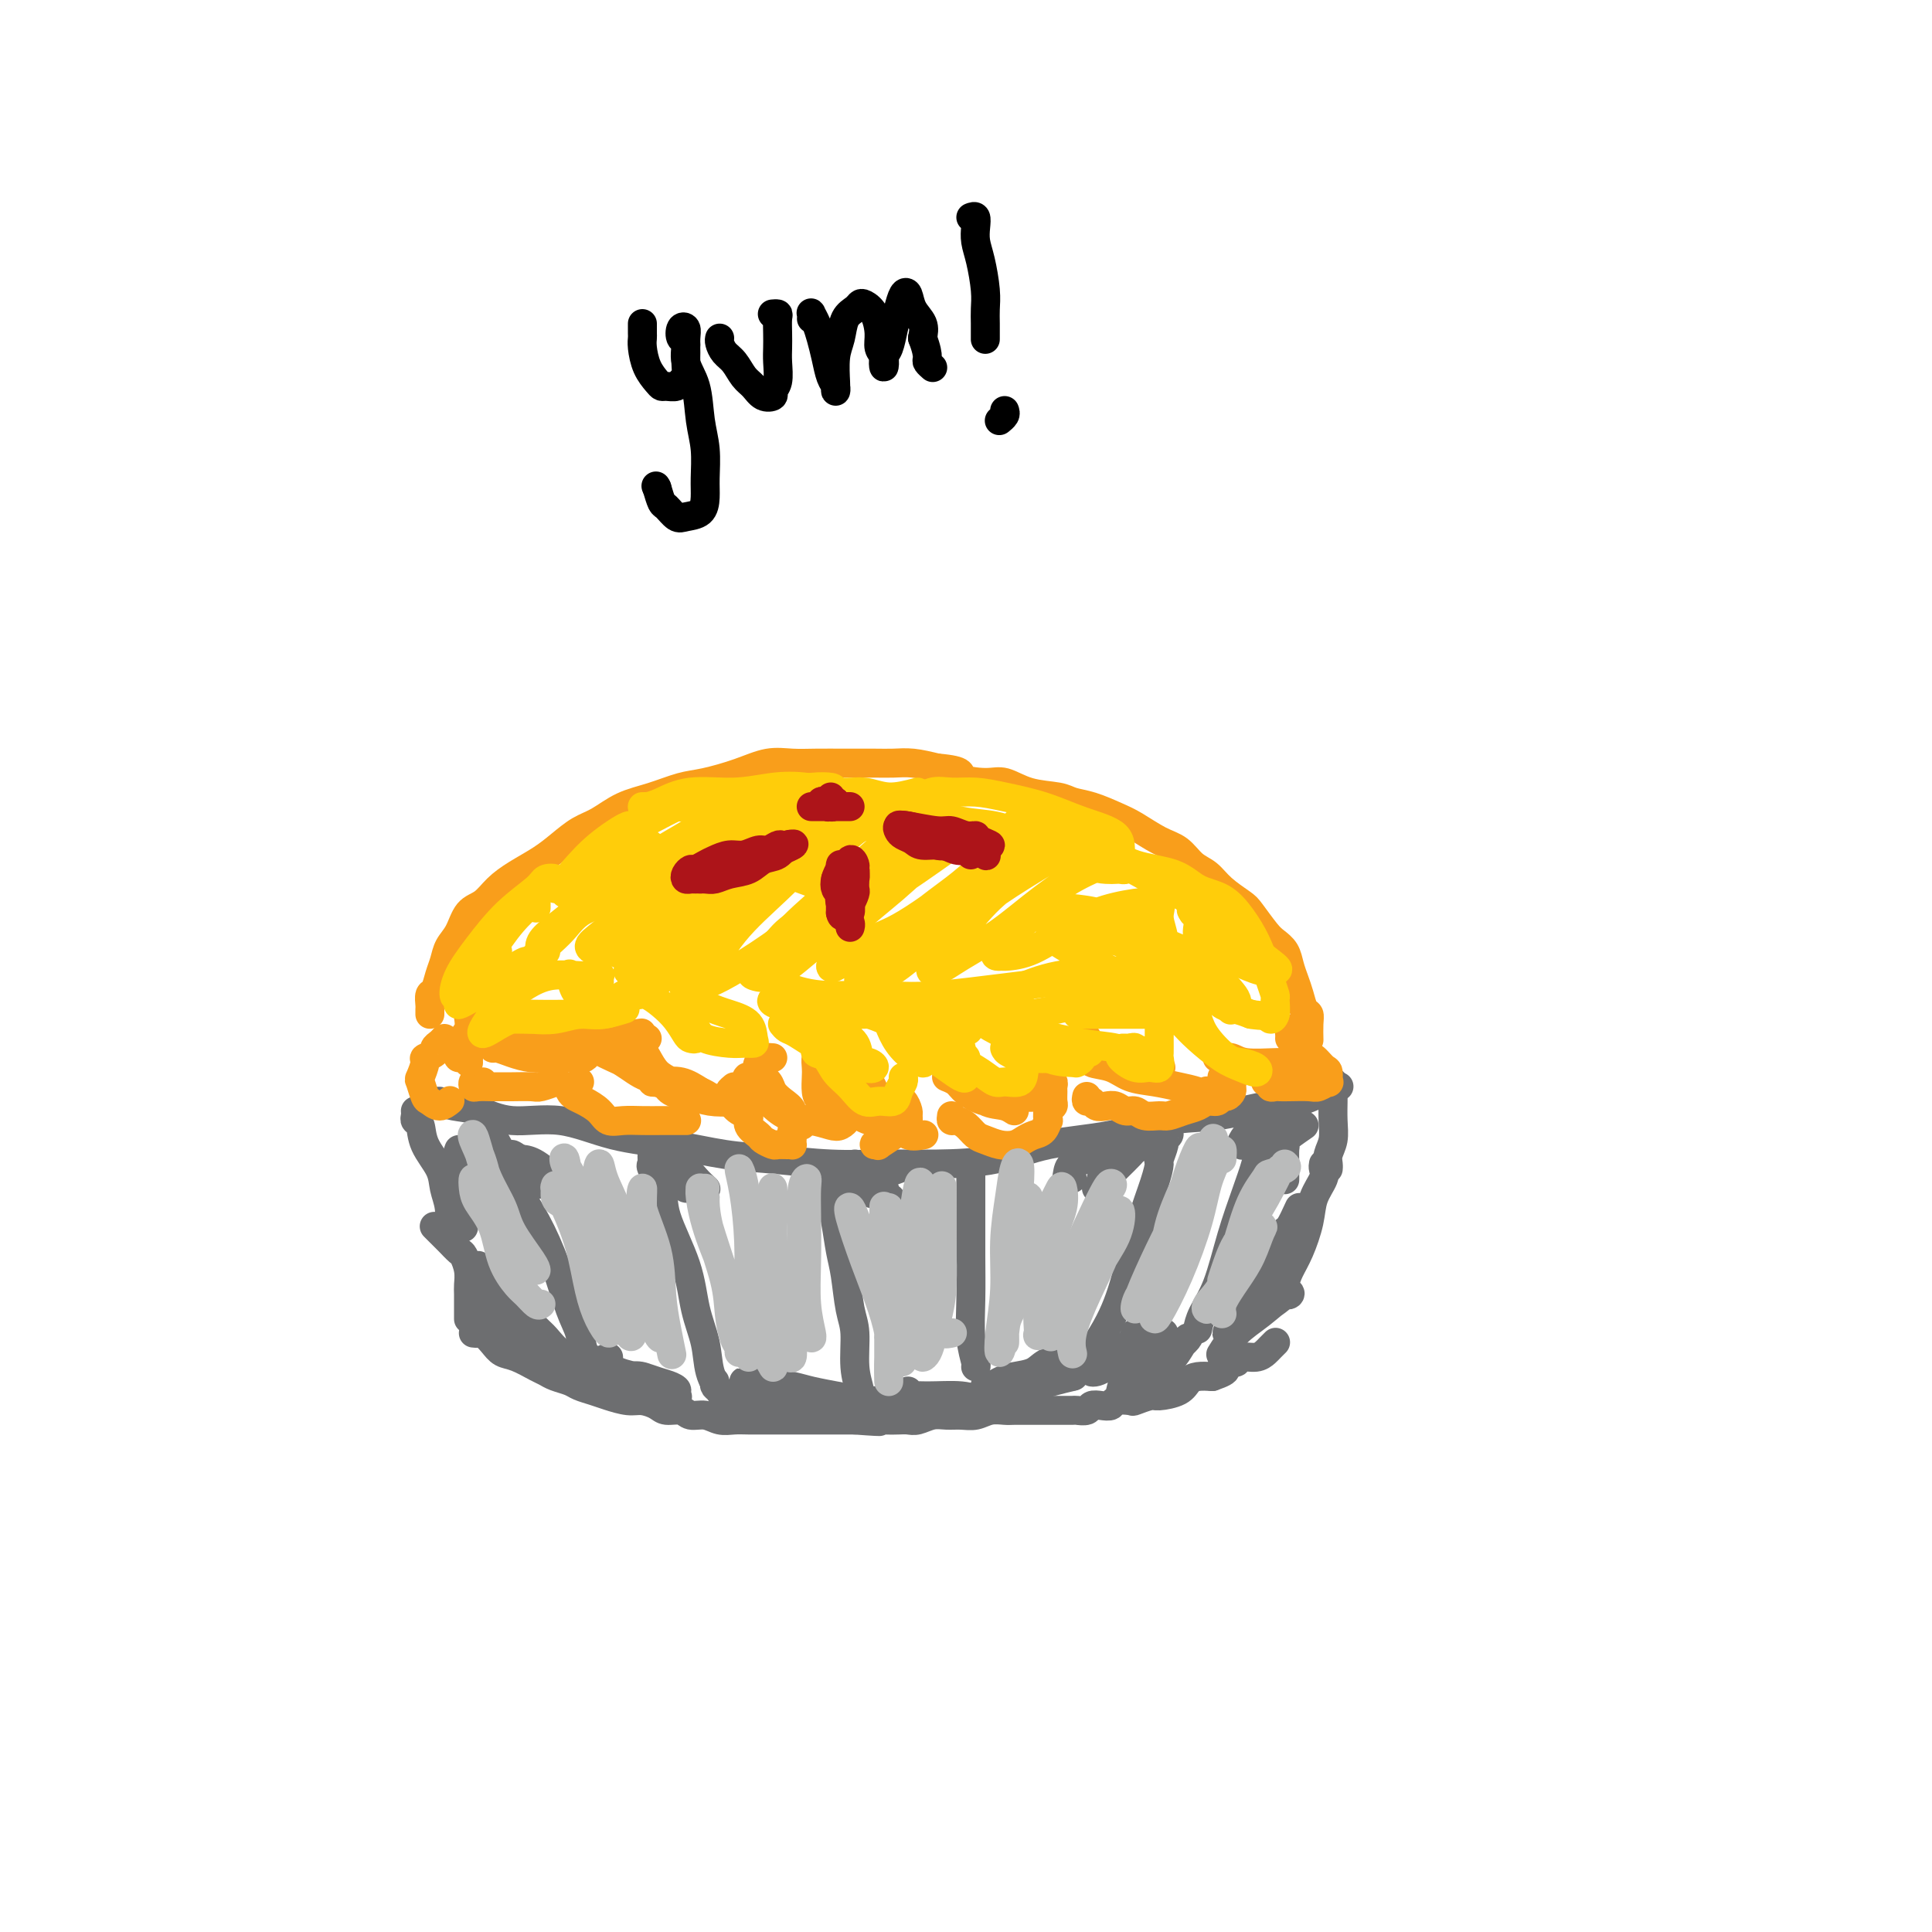 <svg viewBox='0 0 400 400' version='1.1' xmlns='http://www.w3.org/2000/svg' xmlns:xlink='http://www.w3.org/1999/xlink'><g fill='none' stroke='rgb(109,110,112)' stroke-width='6' stroke-linecap='round' stroke-linejoin='round'><path d='M91,228c-0.304,-0.007 -0.607,-0.014 -1,0c-0.393,0.014 -0.875,0.051 -1,0c-0.125,-0.051 0.107,-0.188 1,0c0.893,0.188 2.446,0.701 4,1c1.554,0.299 3.111,0.383 5,1c1.889,0.617 4.112,1.766 7,2c2.888,0.234 6.440,-0.446 10,0c3.560,0.446 7.126,2.018 11,3c3.874,0.982 8.055,1.373 12,2c3.945,0.627 7.656,1.489 11,2c3.344,0.511 6.323,0.672 10,1c3.677,0.328 8.052,0.824 12,1c3.948,0.176 7.467,0.032 11,0c3.533,-0.032 7.078,0.047 11,0c3.922,-0.047 8.221,-0.221 12,-1c3.779,-0.779 7.037,-2.163 11,-3c3.963,-0.837 8.632,-1.126 13,-2c4.368,-0.874 8.436,-2.332 12,-3c3.564,-0.668 6.623,-0.547 10,-1c3.377,-0.453 7.074,-1.481 10,-2c2.926,-0.519 5.083,-0.531 7,-1c1.917,-0.469 3.593,-1.396 5,-2c1.407,-0.604 2.545,-0.887 3,-1c0.455,-0.113 0.228,-0.057 0,0'/><path d='M86,230c0.028,0.316 0.057,0.632 0,1c-0.057,0.368 -0.198,0.786 0,1c0.198,0.214 0.736,0.222 1,1c0.264,0.778 0.253,2.325 1,4c0.747,1.675 2.253,3.479 3,5c0.747,1.521 0.736,2.758 1,4c0.264,1.242 0.802,2.488 1,4c0.198,1.512 0.057,3.289 0,4c-0.057,0.711 -0.028,0.355 0,0'/><path d='M276,224c-0.002,0.713 -0.004,1.426 0,2c0.004,0.574 0.015,1.008 0,2c-0.015,0.992 -0.057,2.543 0,4c0.057,1.457 0.211,2.821 0,4c-0.211,1.179 -0.789,2.172 -1,3c-0.211,0.828 -0.057,1.492 0,2c0.057,0.508 0.016,0.859 0,1c-0.016,0.141 -0.008,0.070 0,0'/><path d='M90,254c-0.087,-0.087 -0.174,-0.174 0,0c0.174,0.174 0.610,0.608 1,1c0.390,0.392 0.735,0.741 1,1c0.265,0.259 0.449,0.430 1,1c0.551,0.570 1.468,1.541 2,2c0.532,0.459 0.678,0.407 1,1c0.322,0.593 0.818,1.832 1,3c0.182,1.168 0.049,2.264 0,3c-0.049,0.736 -0.013,1.111 0,2c0.013,0.889 0.003,2.291 0,3c-0.003,0.709 -0.001,0.726 0,1c0.001,0.274 0.000,0.804 0,1c-0.000,0.196 -0.000,0.056 0,0c0.000,-0.056 0.000,-0.028 0,0'/><path d='M98,276c0.358,0.046 0.717,0.091 1,0c0.283,-0.091 0.492,-0.319 1,0c0.508,0.319 1.316,1.185 2,2c0.684,0.815 1.246,1.580 2,2c0.754,0.420 1.700,0.494 3,1c1.300,0.506 2.952,1.445 4,2c1.048,0.555 1.491,0.726 2,1c0.509,0.274 1.083,0.650 2,1c0.917,0.350 2.178,0.672 3,1c0.822,0.328 1.206,0.662 2,1c0.794,0.338 1.998,0.682 3,1c1.002,0.318 1.800,0.611 3,1c1.200,0.389 2.801,0.874 4,1c1.199,0.126 1.997,-0.106 3,0c1.003,0.106 2.211,0.549 3,1c0.789,0.451 1.159,0.909 2,1c0.841,0.091 2.154,-0.186 3,0c0.846,0.186 1.226,0.834 2,1c0.774,0.166 1.940,-0.152 3,0c1.060,0.152 2.012,0.773 3,1c0.988,0.227 2.013,0.061 3,0c0.987,-0.061 1.936,-0.016 3,0c1.064,0.016 2.243,0.004 3,0c0.757,-0.004 1.094,-0.001 2,0c0.906,0.001 2.382,0.000 3,0c0.618,-0.000 0.377,-0.000 1,0c0.623,0.000 2.109,0.000 3,0c0.891,-0.000 1.187,-0.000 2,0c0.813,0.000 2.142,0.000 3,0c0.858,-0.000 1.245,-0.000 2,0c0.755,0.000 1.877,0.000 3,0'/><path d='M177,294c8.097,0.619 4.840,0.167 4,0c-0.840,-0.167 0.736,-0.049 2,0c1.264,0.049 2.214,0.027 3,0c0.786,-0.027 1.407,-0.060 2,0c0.593,0.060 1.159,0.213 2,0c0.841,-0.213 1.957,-0.793 3,-1c1.043,-0.207 2.013,-0.041 3,0c0.987,0.041 1.993,-0.041 3,0c1.007,0.041 2.017,0.207 3,0c0.983,-0.207 1.940,-0.788 3,-1c1.060,-0.212 2.224,-0.057 3,0c0.776,0.057 1.165,0.015 2,0c0.835,-0.015 2.115,-0.004 3,0c0.885,0.004 1.374,0.001 2,0c0.626,-0.001 1.390,0.001 2,0c0.610,-0.001 1.066,-0.004 2,0c0.934,0.004 2.347,0.015 3,0c0.653,-0.015 0.546,-0.056 1,0c0.454,0.056 1.467,0.207 2,0c0.533,-0.207 0.585,-0.774 1,-1c0.415,-0.226 1.194,-0.112 2,0c0.806,0.112 1.638,0.222 2,0c0.362,-0.222 0.255,-0.777 1,-1c0.745,-0.223 2.343,-0.114 3,0c0.657,0.114 0.375,0.234 1,0c0.625,-0.234 2.159,-0.823 3,-1c0.841,-0.177 0.991,0.058 2,0c1.009,-0.058 2.879,-0.407 4,-1c1.121,-0.593 1.494,-1.429 2,-2c0.506,-0.571 1.145,-0.877 2,-1c0.855,-0.123 1.928,-0.061 3,0'/><path d='M251,285c4.369,-1.471 2.290,-1.647 2,-2c-0.290,-0.353 1.207,-0.882 2,-1c0.793,-0.118 0.881,0.176 1,0c0.119,-0.176 0.270,-0.821 1,-1c0.730,-0.179 2.038,0.110 3,0c0.962,-0.110 1.577,-0.617 2,-1c0.423,-0.383 0.652,-0.642 1,-1c0.348,-0.358 0.814,-0.817 1,-1c0.186,-0.183 0.093,-0.092 0,0'/><path d='M274,241c-0.056,0.288 -0.112,0.576 0,1c0.112,0.424 0.391,0.984 0,2c-0.391,1.016 -1.454,2.488 -2,4c-0.546,1.512 -0.577,3.064 -1,5c-0.423,1.936 -1.238,4.256 -2,6c-0.762,1.744 -1.472,2.912 -2,4c-0.528,1.088 -0.873,2.096 -1,3c-0.127,0.904 -0.034,1.705 0,2c0.034,0.295 0.010,0.084 0,0c-0.010,-0.084 -0.005,-0.042 0,0'/><path d='M102,233c0.017,0.345 0.033,0.691 0,1c-0.033,0.309 -0.116,0.582 0,1c0.116,0.418 0.432,0.982 1,2c0.568,1.018 1.387,2.491 2,4c0.613,1.509 1.019,3.053 2,5c0.981,1.947 2.538,4.297 4,7c1.462,2.703 2.830,5.759 4,9c1.170,3.241 2.142,6.666 3,9c0.858,2.334 1.603,3.579 2,5c0.397,1.421 0.447,3.020 1,4c0.553,0.980 1.611,1.341 2,2c0.389,0.659 0.111,1.617 0,2c-0.111,0.383 -0.056,0.192 0,0'/><path d='M135,238c0.004,0.338 0.009,0.676 0,1c-0.009,0.324 -0.030,0.633 0,1c0.030,0.367 0.113,0.790 0,1c-0.113,0.210 -0.421,0.206 0,1c0.421,0.794 1.570,2.384 2,4c0.430,1.616 0.142,3.257 1,6c0.858,2.743 2.863,6.588 4,10c1.137,3.412 1.404,6.393 2,9c0.596,2.607 1.519,4.842 2,7c0.481,2.158 0.521,4.238 1,6c0.479,1.762 1.398,3.205 2,4c0.602,0.795 0.886,0.941 1,1c0.114,0.059 0.057,0.029 0,0'/><path d='M172,244c0.024,0.729 0.048,1.458 0,2c-0.048,0.542 -0.168,0.896 0,2c0.168,1.104 0.623,2.956 1,5c0.377,2.044 0.674,4.279 1,6c0.326,1.721 0.680,2.930 1,5c0.320,2.070 0.608,5.003 1,7c0.392,1.997 0.890,3.057 1,5c0.110,1.943 -0.166,4.768 0,7c0.166,2.232 0.776,3.870 1,5c0.224,1.130 0.064,1.751 0,2c-0.064,0.249 -0.032,0.124 0,0'/><path d='M201,242c-0.000,0.765 -0.000,1.531 0,2c0.000,0.469 0.000,0.642 0,1c-0.000,0.358 -0.000,0.900 0,1c0.000,0.100 0.000,-0.241 0,0c-0.000,0.241 -0.001,1.063 0,2c0.001,0.937 0.004,1.988 0,4c-0.004,2.012 -0.015,4.984 0,8c0.015,3.016 0.057,6.076 0,9c-0.057,2.924 -0.211,5.712 0,8c0.211,2.288 0.788,4.078 1,5c0.212,0.922 0.061,0.978 0,1c-0.061,0.022 -0.030,0.011 0,0'/><path d='M243,232c-0.455,0.761 -0.910,1.521 -1,2c-0.090,0.479 0.187,0.676 0,1c-0.187,0.324 -0.836,0.775 -1,1c-0.164,0.225 0.157,0.225 0,1c-0.157,0.775 -0.793,2.325 -1,3c-0.207,0.675 0.016,0.475 0,1c-0.016,0.525 -0.272,1.774 -1,4c-0.728,2.226 -1.930,5.428 -3,9c-1.070,3.572 -2.008,7.514 -3,11c-0.992,3.486 -2.036,6.515 -4,10c-1.964,3.485 -4.847,7.424 -6,9c-1.153,1.576 -0.577,0.788 0,0'/><path d='M262,232c0.007,-0.101 0.013,-0.202 0,0c-0.013,0.202 -0.047,0.707 0,1c0.047,0.293 0.175,0.373 0,1c-0.175,0.627 -0.654,1.801 -1,3c-0.346,1.199 -0.558,2.425 -1,4c-0.442,1.575 -1.113,3.501 -2,6c-0.887,2.499 -1.989,5.570 -3,9c-1.011,3.430 -1.931,7.218 -3,10c-1.069,2.782 -2.288,4.557 -3,6c-0.712,1.443 -0.918,2.555 -1,3c-0.082,0.445 -0.041,0.222 0,0'/><path d='M148,286c-0.083,0.369 -0.167,0.738 0,1c0.167,0.262 0.583,0.417 1,1c0.417,0.583 0.833,1.595 1,2c0.167,0.405 0.083,0.202 0,0'/><path d='M105,272c0.422,0.459 0.843,0.918 1,1c0.157,0.082 0.049,-0.212 0,0c-0.049,0.212 -0.040,0.930 0,1c0.040,0.070 0.112,-0.509 0,-1c-0.112,-0.491 -0.408,-0.895 -1,-1c-0.592,-0.105 -1.479,0.089 -2,0c-0.521,-0.089 -0.674,-0.460 -1,-1c-0.326,-0.540 -0.825,-1.248 -1,-1c-0.175,0.248 -0.027,1.454 0,2c0.027,0.546 -0.068,0.434 1,1c1.068,0.566 3.299,1.810 5,3c1.701,1.190 2.870,2.326 4,3c1.130,0.674 2.219,0.887 3,1c0.781,0.113 1.254,0.125 1,0c-0.254,-0.125 -1.235,-0.387 -2,-1c-0.765,-0.613 -1.314,-1.579 -2,-2c-0.686,-0.421 -1.508,-0.299 -2,-1c-0.492,-0.701 -0.652,-2.225 -1,-3c-0.348,-0.775 -0.883,-0.799 -1,-1c-0.117,-0.201 0.185,-0.577 1,0c0.815,0.577 2.142,2.107 3,3c0.858,0.893 1.247,1.150 2,2c0.753,0.850 1.869,2.294 3,3c1.131,0.706 2.278,0.672 3,1c0.722,0.328 1.018,1.016 1,1c-0.018,-0.016 -0.351,-0.735 -1,-1c-0.649,-0.265 -1.614,-0.076 -2,0c-0.386,0.076 -0.193,0.038 0,0'/><path d='M126,281c-0.644,0.228 -1.288,0.456 -1,1c0.288,0.544 1.509,1.402 3,2c1.491,0.598 3.253,0.934 4,1c0.747,0.066 0.479,-0.140 1,0c0.521,0.140 1.832,0.624 3,1c1.168,0.376 2.193,0.643 3,1c0.807,0.357 1.395,0.803 1,1c-0.395,0.197 -1.775,0.144 -3,0c-1.225,-0.144 -2.296,-0.380 -3,-1c-0.704,-0.620 -1.042,-1.625 -2,-2c-0.958,-0.375 -2.537,-0.121 -3,0c-0.463,0.121 0.188,0.110 1,0c0.812,-0.110 1.785,-0.318 3,0c1.215,0.318 2.673,1.163 4,2c1.327,0.837 2.522,1.668 3,2c0.478,0.332 0.239,0.166 0,0'/><path d='M155,286c-0.488,-0.007 -0.976,-0.013 -1,0c-0.024,0.013 0.415,0.046 1,0c0.585,-0.046 1.317,-0.170 3,0c1.683,0.170 4.319,0.634 6,1c1.681,0.366 2.407,0.634 4,1c1.593,0.366 4.052,0.830 5,1c0.948,0.170 0.385,0.046 0,0c-0.385,-0.046 -0.592,-0.012 -2,0c-1.408,0.012 -4.015,0.003 -6,0c-1.985,-0.003 -3.346,-0.001 -5,0c-1.654,0.001 -3.600,0.000 -5,0c-1.400,-0.000 -2.252,-0.000 -2,0c0.252,0.000 1.609,0.000 3,0c1.391,-0.000 2.816,-0.000 5,0c2.184,0.000 5.126,0.000 7,0c1.874,-0.000 2.678,-0.000 3,0c0.322,0.000 0.161,0.000 0,0'/><path d='M188,288c-0.693,0.453 -1.387,0.906 -2,1c-0.613,0.094 -1.146,-0.171 -1,0c0.146,0.171 0.971,0.778 2,1c1.029,0.222 2.260,0.061 4,0c1.740,-0.061 3.988,-0.020 6,0c2.012,0.020 3.790,0.020 5,0c1.210,-0.020 1.854,-0.059 2,0c0.146,0.059 -0.206,0.216 -1,0c-0.794,-0.216 -2.031,-0.804 -4,-1c-1.969,-0.196 -4.671,-0.000 -7,0c-2.329,0.000 -4.284,-0.196 -6,0c-1.716,0.196 -3.193,0.784 -4,1c-0.807,0.216 -0.945,0.062 -1,0c-0.055,-0.062 -0.028,-0.031 0,0'/><path d='M222,285c-1.265,0.299 -2.529,0.598 -4,1c-1.471,0.402 -3.148,0.907 -5,1c-1.852,0.093 -3.878,-0.227 -5,0c-1.122,0.227 -1.340,1.000 -2,1c-0.660,0.000 -1.761,-0.772 -2,-1c-0.239,-0.228 0.385,0.090 1,0c0.615,-0.090 1.222,-0.586 2,-1c0.778,-0.414 1.728,-0.745 3,-1c1.272,-0.255 2.867,-0.433 4,-1c1.133,-0.567 1.803,-1.522 3,-2c1.197,-0.478 2.919,-0.478 3,0c0.081,0.478 -1.481,1.435 -3,2c-1.519,0.565 -2.995,0.739 -4,1c-1.005,0.261 -1.540,0.609 -2,1c-0.460,0.391 -0.846,0.826 -1,1c-0.154,0.174 -0.077,0.087 0,0'/><path d='M235,276c-0.130,0.635 -0.260,1.270 -1,2c-0.740,0.730 -2.091,1.555 -3,2c-0.909,0.445 -1.377,0.509 -2,1c-0.623,0.491 -1.401,1.408 -2,2c-0.599,0.592 -1.018,0.861 -1,1c0.018,0.139 0.473,0.150 1,0c0.527,-0.150 1.127,-0.462 2,-1c0.873,-0.538 2.020,-1.303 3,-2c0.980,-0.697 1.794,-1.326 3,-2c1.206,-0.674 2.804,-1.392 4,-2c1.196,-0.608 1.991,-1.107 2,-1c0.009,0.107 -0.766,0.821 -2,2c-1.234,1.179 -2.925,2.822 -4,4c-1.075,1.178 -1.534,1.890 -2,3c-0.466,1.110 -0.939,2.618 -1,3c-0.061,0.382 0.289,-0.361 1,-1c0.711,-0.639 1.782,-1.175 3,-2c1.218,-0.825 2.584,-1.939 4,-3c1.416,-1.061 2.882,-2.068 4,-3c1.118,-0.932 1.890,-1.787 2,-2c0.110,-0.213 -0.440,0.216 -1,1c-0.560,0.784 -1.129,1.921 -2,3c-0.871,1.079 -2.042,2.098 -3,3c-0.958,0.902 -1.702,1.686 -2,2c-0.298,0.314 -0.149,0.157 0,0'/><path d='M263,267c-1.213,0.361 -2.426,0.722 -3,1c-0.574,0.278 -0.511,0.472 -1,1c-0.489,0.528 -1.532,1.391 -2,2c-0.468,0.609 -0.363,0.965 -1,2c-0.637,1.035 -2.018,2.750 -2,3c0.018,0.250 1.434,-0.966 3,-2c1.566,-1.034 3.281,-1.888 5,-3c1.719,-1.112 3.441,-2.482 4,-3c0.559,-0.518 -0.044,-0.184 0,0c0.044,0.184 0.737,0.218 1,0c0.263,-0.218 0.098,-0.688 -1,0c-1.098,0.688 -3.129,2.535 -5,4c-1.871,1.465 -3.581,2.548 -5,4c-1.419,1.452 -2.548,3.272 -3,4c-0.452,0.728 -0.226,0.364 0,0'/><path d='M95,238c-0.400,1.165 -0.801,2.330 -1,3c-0.199,0.670 -0.197,0.845 0,2c0.197,1.155 0.589,3.289 1,5c0.411,1.711 0.841,2.999 1,4c0.159,1.001 0.045,1.715 0,2c-0.045,0.285 -0.023,0.143 0,0'/><path d='M99,262c-0.087,0.441 -0.174,0.882 0,1c0.174,0.118 0.607,-0.087 1,0c0.393,0.087 0.744,0.467 1,1c0.256,0.533 0.415,1.221 1,2c0.585,0.779 1.596,1.651 2,2c0.404,0.349 0.202,0.174 0,0'/><path d='M270,233c-1.691,1.167 -3.381,2.334 -4,3c-0.619,0.666 -0.166,0.830 0,1c0.166,0.170 0.044,0.344 0,1c-0.044,0.656 -0.012,1.792 0,3c0.012,1.208 0.003,2.488 0,3c-0.003,0.512 -0.002,0.256 0,0'/><path d='M269,250c-0.749,1.633 -1.499,3.265 -2,4c-0.501,0.735 -0.755,0.572 -1,1c-0.245,0.428 -0.483,1.446 -1,3c-0.517,1.554 -1.314,3.643 -2,5c-0.686,1.357 -1.262,1.981 -2,3c-0.738,1.019 -1.640,2.434 -2,3c-0.360,0.566 -0.180,0.283 0,0'/><path d='M136,237c0.380,0.742 0.761,1.485 1,2c0.239,0.515 0.338,0.804 1,1c0.662,0.196 1.889,0.300 3,1c1.111,0.700 2.107,1.996 3,3c0.893,1.004 1.684,1.715 2,2c0.316,0.285 0.158,0.142 0,0'/><path d='M142,244c0.014,0.301 0.029,0.603 0,1c-0.029,0.397 -0.100,0.890 0,1c0.100,0.110 0.373,-0.163 1,0c0.627,0.163 1.608,0.761 2,1c0.392,0.239 0.196,0.120 0,0'/><path d='M108,241c-1.132,-1.027 -2.265,-2.054 -2,-2c0.265,0.054 1.927,1.190 3,2c1.073,0.810 1.558,1.295 2,2c0.442,0.705 0.841,1.630 1,2c0.159,0.370 0.080,0.185 0,0'/><path d='M106,240c-0.492,-0.002 -0.984,-0.004 -1,0c-0.016,0.004 0.444,0.015 1,0c0.556,-0.015 1.207,-0.057 2,0c0.793,0.057 1.728,0.211 3,1c1.272,0.789 2.881,2.212 4,3c1.119,0.788 1.748,0.939 2,1c0.252,0.061 0.126,0.030 0,0'/><path d='M186,242c-1.156,0.422 -2.311,0.844 -3,1c-0.689,0.156 -0.911,0.044 -1,0c-0.089,-0.044 -0.044,-0.022 0,0'/><path d='M177,241c-0.038,0.324 -0.077,0.648 0,1c0.077,0.352 0.268,0.734 1,1c0.732,0.266 2.005,0.418 3,1c0.995,0.582 1.713,1.595 2,2c0.287,0.405 0.144,0.203 0,0'/><path d='M174,246c-0.441,0.002 -0.881,0.003 -1,0c-0.119,-0.003 0.084,-0.011 0,0c-0.084,0.011 -0.456,0.042 0,0c0.456,-0.042 1.741,-0.156 3,0c1.259,0.156 2.493,0.580 4,1c1.507,0.420 3.288,0.834 4,1c0.712,0.166 0.356,0.083 0,0'/><path d='M227,237c-0.393,0.748 -0.786,1.497 -1,2c-0.214,0.503 -0.250,0.762 -1,1c-0.750,0.238 -2.215,0.456 -3,1c-0.785,0.544 -0.891,1.414 -1,2c-0.109,0.586 -0.222,0.889 0,1c0.222,0.111 0.778,0.032 1,0c0.222,-0.032 0.111,-0.016 0,0'/><path d='M231,237c0.791,-0.488 1.582,-0.975 2,-1c0.418,-0.025 0.462,0.414 0,1c-0.462,0.586 -1.430,1.320 -2,2c-0.570,0.680 -0.740,1.306 -1,2c-0.260,0.694 -0.608,1.456 -1,2c-0.392,0.544 -0.826,0.870 -1,1c-0.174,0.130 -0.087,0.065 0,0'/><path d='M237,237c-0.801,0.378 -1.602,0.756 -2,1c-0.398,0.244 -0.394,0.353 -1,1c-0.606,0.647 -1.822,1.833 -3,3c-1.178,1.167 -2.317,2.314 -3,3c-0.683,0.686 -0.909,0.910 -1,1c-0.091,0.090 -0.045,0.045 0,0'/><path d='M267,229c-1.009,0.807 -2.018,1.614 -3,2c-0.982,0.386 -1.937,0.352 -3,1c-1.063,0.648 -2.233,1.978 -3,3c-0.767,1.022 -1.129,1.737 -1,2c0.129,0.263 0.751,0.075 1,0c0.249,-0.075 0.124,-0.038 0,0'/><path d='M266,231c0.182,0.287 0.364,0.574 0,1c-0.364,0.426 -1.273,0.990 -2,2c-0.727,1.010 -1.273,2.464 -2,3c-0.727,0.536 -1.636,0.153 -2,0c-0.364,-0.153 -0.182,-0.077 0,0'/></g>
<g fill='none' stroke='rgb(249,158,27)' stroke-width='6' stroke-linecap='round' stroke-linejoin='round'><path d='M92,215c-0.293,0.332 -0.585,0.664 -1,1c-0.415,0.336 -0.952,0.675 -1,1c-0.048,0.325 0.393,0.634 0,1c-0.393,0.366 -1.619,0.788 -2,1c-0.381,0.212 0.082,0.213 0,1c-0.082,0.787 -0.710,2.359 -1,3c-0.290,0.641 -0.242,0.350 0,1c0.242,0.650 0.678,2.240 1,3c0.322,0.760 0.530,0.688 1,1c0.470,0.312 1.204,1.007 2,1c0.796,-0.007 1.656,-0.716 2,-1c0.344,-0.284 0.172,-0.142 0,0'/><path d='M100,224c-0.312,0.030 -0.624,0.061 -1,0c-0.376,-0.061 -0.816,-0.212 -1,0c-0.184,0.212 -0.112,0.789 0,1c0.112,0.211 0.264,0.056 1,0c0.736,-0.056 2.054,-0.014 3,0c0.946,0.014 1.518,0.000 2,0c0.482,-0.000 0.872,0.014 2,0c1.128,-0.014 2.993,-0.055 4,0c1.007,0.055 1.156,0.207 2,0c0.844,-0.207 2.384,-0.773 3,-1c0.616,-0.227 0.308,-0.113 0,0'/><path d='M120,224c-0.315,0.446 -0.629,0.892 -1,1c-0.371,0.108 -0.797,-0.123 -1,0c-0.203,0.123 -0.182,0.601 0,1c0.182,0.399 0.526,0.720 1,1c0.474,0.280 1.077,0.520 2,1c0.923,0.480 2.165,1.200 3,2c0.835,0.800 1.263,1.678 2,2c0.737,0.322 1.785,0.086 3,0c1.215,-0.086 2.599,-0.023 4,0c1.401,0.023 2.819,0.006 4,0c1.181,-0.006 2.126,-0.002 3,0c0.874,0.002 1.678,0.000 2,0c0.322,-0.000 0.161,-0.000 0,0'/><path d='M152,225c-0.420,0.344 -0.839,0.688 -1,1c-0.161,0.312 -0.063,0.594 0,1c0.063,0.406 0.092,0.938 0,1c-0.092,0.062 -0.305,-0.344 0,0c0.305,0.344 1.127,1.440 2,2c0.873,0.560 1.796,0.585 2,1c0.204,0.415 -0.311,1.222 0,2c0.311,0.778 1.449,1.529 2,2c0.551,0.471 0.516,0.662 1,1c0.484,0.338 1.489,0.823 2,1c0.511,0.177 0.529,0.044 1,0c0.471,-0.044 1.394,-0.001 2,0c0.606,0.001 0.894,-0.041 1,0c0.106,0.041 0.031,0.165 0,0c-0.031,-0.165 -0.019,-0.619 0,-1c0.019,-0.381 0.044,-0.691 0,-1c-0.044,-0.309 -0.156,-0.619 0,-1c0.156,-0.381 0.580,-0.833 1,-1c0.420,-0.167 0.834,-0.048 1,0c0.166,0.048 0.083,0.024 0,0'/><path d='M182,236c-0.559,0.437 -1.117,0.874 -1,1c0.117,0.126 0.910,-0.060 1,0c0.090,0.060 -0.522,0.367 0,0c0.522,-0.367 2.178,-1.408 3,-2c0.822,-0.592 0.809,-0.735 1,-1c0.191,-0.265 0.584,-0.653 1,-1c0.416,-0.347 0.854,-0.652 1,-1c0.146,-0.348 0.001,-0.738 0,-1c-0.001,-0.262 0.143,-0.396 0,-1c-0.143,-0.604 -0.574,-1.678 -1,-2c-0.426,-0.322 -0.846,0.110 -1,0c-0.154,-0.110 -0.041,-0.760 0,-1c0.041,-0.240 0.012,-0.068 0,0c-0.012,0.068 -0.006,0.034 0,0'/><path d='M197,231c-0.066,0.438 -0.132,0.877 0,1c0.132,0.123 0.461,-0.069 1,0c0.539,0.069 1.289,0.397 2,1c0.711,0.603 1.384,1.479 2,2c0.616,0.521 1.176,0.686 2,1c0.824,0.314 1.912,0.776 3,1c1.088,0.224 2.176,0.210 3,0c0.824,-0.210 1.384,-0.615 2,-1c0.616,-0.385 1.288,-0.751 2,-1c0.712,-0.249 1.462,-0.382 2,-1c0.538,-0.618 0.862,-1.723 1,-2c0.138,-0.277 0.090,0.273 0,0c-0.090,-0.273 -0.220,-1.368 0,-2c0.220,-0.632 0.792,-0.800 1,-1c0.208,-0.200 0.052,-0.432 0,-1c-0.052,-0.568 -0.000,-1.473 0,-2c0.000,-0.527 -0.052,-0.677 0,-1c0.052,-0.323 0.206,-0.818 0,-1c-0.206,-0.182 -0.773,-0.052 -1,0c-0.227,0.052 -0.113,0.026 0,0'/><path d='M225,227c-0.096,0.452 -0.191,0.905 0,1c0.191,0.095 0.670,-0.167 1,0c0.330,0.167 0.511,0.762 1,1c0.489,0.238 1.285,0.120 2,0c0.715,-0.120 1.350,-0.243 2,0c0.650,0.243 1.314,0.850 2,1c0.686,0.150 1.394,-0.159 2,0c0.606,0.159 1.111,0.786 2,1c0.889,0.214 2.163,0.015 3,0c0.837,-0.015 1.236,0.155 2,0c0.764,-0.155 1.892,-0.634 3,-1c1.108,-0.366 2.194,-0.619 3,-1c0.806,-0.381 1.330,-0.890 2,-1c0.670,-0.110 1.486,0.178 2,0c0.514,-0.178 0.727,-0.822 1,-1c0.273,-0.178 0.606,0.110 1,0c0.394,-0.110 0.848,-0.617 1,-1c0.152,-0.383 0.002,-0.642 0,-1c-0.002,-0.358 0.143,-0.814 0,-1c-0.143,-0.186 -0.574,-0.101 -1,0c-0.426,0.101 -0.845,0.220 -1,0c-0.155,-0.220 -0.044,-0.777 0,-1c0.044,-0.223 0.022,-0.111 0,0'/><path d='M262,224c0.447,-0.113 0.894,-0.226 1,0c0.106,0.226 -0.130,0.792 0,1c0.130,0.208 0.625,0.057 1,0c0.375,-0.057 0.630,-0.019 1,0c0.370,0.019 0.855,0.021 2,0c1.145,-0.021 2.948,-0.065 4,0c1.052,0.065 1.352,0.240 2,0c0.648,-0.240 1.645,-0.895 2,-1c0.355,-0.105 0.067,0.340 0,0c-0.067,-0.340 0.087,-1.464 0,-2c-0.087,-0.536 -0.415,-0.484 -1,-1c-0.585,-0.516 -1.427,-1.600 -2,-2c-0.573,-0.400 -0.878,-0.114 -1,0c-0.122,0.114 -0.061,0.057 0,0'/><path d='M89,210c-0.006,-0.367 -0.013,-0.734 0,-1c0.013,-0.266 0.045,-0.430 0,-1c-0.045,-0.570 -0.168,-1.545 0,-2c0.168,-0.455 0.625,-0.388 1,-1c0.375,-0.612 0.666,-1.901 1,-3c0.334,-1.099 0.711,-2.009 1,-3c0.289,-0.991 0.488,-2.064 1,-3c0.512,-0.936 1.335,-1.734 2,-3c0.665,-1.266 1.171,-3.000 2,-4c0.829,-1.000 1.982,-1.268 3,-2c1.018,-0.732 1.903,-1.929 3,-3c1.097,-1.071 2.407,-2.015 4,-3c1.593,-0.985 3.471,-2.011 5,-3c1.529,-0.989 2.711,-1.941 4,-3c1.289,-1.059 2.686,-2.224 4,-3c1.314,-0.776 2.543,-1.163 4,-2c1.457,-0.837 3.140,-2.125 5,-3c1.860,-0.875 3.897,-1.338 6,-2c2.103,-0.662 4.274,-1.522 6,-2c1.726,-0.478 3.009,-0.573 5,-1c1.991,-0.427 4.691,-1.186 7,-2c2.309,-0.814 4.228,-1.682 6,-2c1.772,-0.318 3.397,-0.085 5,0c1.603,0.085 3.183,0.022 5,0c1.817,-0.022 3.871,-0.003 6,0c2.129,0.003 4.334,-0.009 6,0c1.666,0.009 2.795,0.041 4,0c1.205,-0.041 2.487,-0.155 4,0c1.513,0.155 3.256,0.577 5,1'/><path d='M194,159c6.293,0.539 4.526,1.387 5,2c0.474,0.613 3.189,0.991 5,1c1.811,0.009 2.717,-0.349 4,0c1.283,0.349 2.945,1.406 5,2c2.055,0.594 4.505,0.724 6,1c1.495,0.276 2.034,0.697 3,1c0.966,0.303 2.359,0.489 4,1c1.641,0.511 3.531,1.348 5,2c1.469,0.652 2.518,1.118 4,2c1.482,0.882 3.396,2.178 5,3c1.604,0.822 2.899,1.169 4,2c1.101,0.831 2.009,2.146 3,3c0.991,0.854 2.065,1.247 3,2c0.935,0.753 1.731,1.864 3,3c1.269,1.136 3.012,2.295 4,3c0.988,0.705 1.220,0.954 2,2c0.780,1.046 2.107,2.888 3,4c0.893,1.112 1.353,1.494 2,2c0.647,0.506 1.483,1.137 2,2c0.517,0.863 0.717,1.957 1,3c0.283,1.043 0.650,2.035 1,3c0.350,0.965 0.682,1.902 1,3c0.318,1.098 0.621,2.358 1,3c0.379,0.642 0.834,0.667 1,1c0.166,0.333 0.045,0.974 0,2c-0.045,1.026 -0.013,2.436 0,3c0.013,0.564 0.006,0.282 0,0'/><path d='M98,208c0.129,0.380 0.259,0.759 0,1c-0.259,0.241 -0.906,0.342 -1,1c-0.094,0.658 0.365,1.873 0,3c-0.365,1.127 -1.554,2.166 -2,3c-0.446,0.834 -0.149,1.463 0,2c0.149,0.537 0.150,0.981 0,1c-0.150,0.019 -0.450,-0.388 0,-1c0.450,-0.612 1.651,-1.431 2,-2c0.349,-0.569 -0.155,-0.888 0,-1c0.155,-0.112 0.970,-0.016 1,0c0.030,0.016 -0.724,-0.048 -1,0c-0.276,0.048 -0.074,0.209 0,1c0.074,0.791 0.020,2.213 0,3c-0.020,0.787 -0.006,0.939 0,1c0.006,0.061 0.003,0.030 0,0'/><path d='M104,215c-0.313,-0.081 -0.626,-0.163 -1,0c-0.374,0.163 -0.810,0.569 -1,1c-0.190,0.431 -0.134,0.886 0,1c0.134,0.114 0.347,-0.113 1,0c0.653,0.113 1.747,0.566 3,1c1.253,0.434 2.664,0.849 4,1c1.336,0.151 2.596,0.037 4,0c1.404,-0.037 2.951,0.004 4,0c1.049,-0.004 1.601,-0.053 2,0c0.399,0.053 0.646,0.206 1,0c0.354,-0.206 0.815,-0.773 1,-1c0.185,-0.227 0.092,-0.113 0,0'/><path d='M110,215c-1.654,-0.000 -3.309,-0.000 -4,0c-0.691,0.000 -0.419,0.001 0,0c0.419,-0.001 0.986,-0.004 2,0c1.014,0.004 2.476,0.015 4,0c1.524,-0.015 3.109,-0.056 5,0c1.891,0.056 4.086,0.207 7,0c2.914,-0.207 6.547,-0.774 8,-1c1.453,-0.226 0.727,-0.113 0,0'/><path d='M134,215c-0.404,-0.187 -0.807,-0.374 -1,0c-0.193,0.374 -0.175,1.308 0,2c0.175,0.692 0.508,1.142 1,2c0.492,0.858 1.143,2.125 2,3c0.857,0.875 1.919,1.357 3,2c1.081,0.643 2.181,1.447 3,2c0.819,0.553 1.357,0.854 2,1c0.643,0.146 1.391,0.135 1,0c-0.391,-0.135 -1.921,-0.394 -3,-1c-1.079,-0.606 -1.706,-1.557 -3,-2c-1.294,-0.443 -3.253,-0.376 -5,-1c-1.747,-0.624 -3.281,-1.937 -5,-3c-1.719,-1.063 -3.621,-1.875 -4,-2c-0.379,-0.125 0.767,0.439 2,1c1.233,0.561 2.554,1.121 4,2c1.446,0.879 3.016,2.079 5,3c1.984,0.921 4.380,1.564 6,2c1.620,0.436 2.463,0.665 4,1c1.537,0.335 3.770,0.776 4,1c0.230,0.224 -1.541,0.232 -3,0c-1.459,-0.232 -2.607,-0.703 -4,-1c-1.393,-0.297 -3.030,-0.421 -4,-1c-0.970,-0.579 -1.271,-1.614 -2,-2c-0.729,-0.386 -1.886,-0.124 -2,0c-0.114,0.124 0.816,0.110 2,0c1.184,-0.110 2.624,-0.317 4,0c1.376,0.317 2.688,1.159 4,2'/><path d='M145,226c1.856,0.762 2.498,1.668 4,2c1.502,0.332 3.866,0.089 5,0c1.134,-0.089 1.038,-0.026 1,0c-0.038,0.026 -0.019,0.013 0,0'/><path d='M160,219c-0.747,-0.065 -1.494,-0.131 -2,0c-0.506,0.131 -0.771,0.458 -1,1c-0.229,0.542 -0.421,1.300 0,2c0.421,0.700 1.457,1.344 2,2c0.543,0.656 0.594,1.325 1,2c0.406,0.675 1.165,1.356 2,2c0.835,0.644 1.744,1.252 2,2c0.256,0.748 -0.141,1.635 0,2c0.141,0.365 0.822,0.207 1,0c0.178,-0.207 -0.145,-0.463 -1,-1c-0.855,-0.537 -2.242,-1.354 -3,-2c-0.758,-0.646 -0.888,-1.121 -2,-2c-1.112,-0.879 -3.205,-2.162 -4,-3c-0.795,-0.838 -0.293,-1.231 0,-1c0.293,0.231 0.375,1.084 1,2c0.625,0.916 1.791,1.893 3,3c1.209,1.107 2.459,2.345 4,3c1.541,0.655 3.373,0.727 5,1c1.627,0.273 3.051,0.747 4,1c0.949,0.253 1.425,0.286 2,0c0.575,-0.286 1.250,-0.891 1,-1c-0.250,-0.109 -1.426,0.276 -2,0c-0.574,-0.276 -0.546,-1.214 -1,-2c-0.454,-0.786 -1.390,-1.419 -2,-2c-0.610,-0.581 -0.893,-1.109 -1,-2c-0.107,-0.891 -0.039,-2.146 0,-3c0.039,-0.854 0.049,-1.307 0,-2c-0.049,-0.693 -0.157,-1.627 0,-2c0.157,-0.373 0.578,-0.187 1,0'/><path d='M170,219c0.000,-1.500 0.000,-0.750 0,0'/><path d='M173,223c-0.027,0.024 -0.053,0.049 0,1c0.053,0.951 0.186,2.830 1,4c0.814,1.170 2.309,1.633 3,2c0.691,0.367 0.577,0.638 1,1c0.423,0.362 1.382,0.813 2,1c0.618,0.187 0.894,0.109 1,0c0.106,-0.109 0.043,-0.248 0,-1c-0.043,-0.752 -0.065,-2.118 0,-3c0.065,-0.882 0.216,-1.279 0,-2c-0.216,-0.721 -0.799,-1.766 -1,-2c-0.201,-0.234 -0.019,0.342 0,1c0.019,0.658 -0.124,1.399 0,2c0.124,0.601 0.514,1.061 1,2c0.486,0.939 1.069,2.357 2,3c0.931,0.643 2.211,0.512 3,1c0.789,0.488 1.088,1.595 2,2c0.912,0.405 2.438,0.109 3,0c0.562,-0.109 0.161,-0.031 0,0c-0.161,0.031 -0.080,0.016 0,0'/><path d='M199,222c-0.680,0.441 -1.361,0.882 -2,1c-0.639,0.118 -1.237,-0.088 -1,0c0.237,0.088 1.310,0.471 2,1c0.690,0.529 0.999,1.204 2,2c1.001,0.796 2.695,1.712 4,2c1.305,0.288 2.222,-0.053 3,0c0.778,0.053 1.417,0.501 2,1c0.583,0.499 1.109,1.048 1,1c-0.109,-0.048 -0.853,-0.692 -2,-1c-1.147,-0.308 -2.699,-0.279 -4,-1c-1.301,-0.721 -2.352,-2.191 -3,-3c-0.648,-0.809 -0.892,-0.955 -1,-1c-0.108,-0.045 -0.081,0.012 0,0c0.081,-0.012 0.215,-0.094 1,0c0.785,0.094 2.221,0.366 4,1c1.779,0.634 3.902,1.632 6,2c2.098,0.368 4.171,0.105 5,0c0.829,-0.105 0.415,-0.053 0,0'/><path d='M225,215c0.009,-0.164 0.017,-0.328 0,0c-0.017,0.328 -0.060,1.149 0,2c0.060,0.851 0.223,1.730 1,2c0.777,0.270 2.169,-0.071 3,0c0.831,0.071 1.102,0.555 2,1c0.898,0.445 2.424,0.851 4,1c1.576,0.149 3.202,0.041 4,0c0.798,-0.041 0.770,-0.015 1,0c0.230,0.015 0.720,0.019 0,0c-0.720,-0.019 -2.651,-0.062 -4,0c-1.349,0.062 -2.116,0.230 -3,0c-0.884,-0.230 -1.885,-0.858 -3,-1c-1.115,-0.142 -2.344,0.203 -3,0c-0.656,-0.203 -0.739,-0.955 -1,-1c-0.261,-0.045 -0.699,0.618 0,1c0.699,0.382 2.535,0.483 4,1c1.465,0.517 2.559,1.450 4,2c1.441,0.550 3.230,0.718 5,1c1.770,0.282 3.521,0.678 5,1c1.479,0.322 2.685,0.571 4,1c1.315,0.429 2.739,1.039 3,1c0.261,-0.039 -0.640,-0.725 -1,-1c-0.360,-0.275 -0.180,-0.137 0,0'/><path d='M252,219c0.245,0.030 0.490,0.061 1,0c0.510,-0.061 1.283,-0.212 2,0c0.717,0.212 1.376,0.789 3,1c1.624,0.211 4.211,0.056 6,0c1.789,-0.056 2.778,-0.014 4,0c1.222,0.014 2.678,-0.001 3,0c0.322,0.001 -0.488,0.017 -1,-1c-0.512,-1.017 -0.726,-3.067 -1,-4c-0.274,-0.933 -0.609,-0.747 -1,-1c-0.391,-0.253 -0.837,-0.944 -1,-1c-0.163,-0.056 -0.044,0.523 0,1c0.044,0.477 0.013,0.850 0,1c-0.013,0.150 -0.006,0.075 0,0'/></g>
<g fill='none' stroke='rgb(255,205,10)' stroke-width='6' stroke-linecap='round' stroke-linejoin='round'><path d='M115,184c-0.055,-0.318 -0.109,-0.636 0,-1c0.109,-0.364 0.382,-0.773 0,-1c-0.382,-0.227 -1.419,-0.270 -2,0c-0.581,0.270 -0.707,0.854 -2,2c-1.293,1.146 -3.755,2.855 -6,5c-2.245,2.145 -4.273,4.726 -6,7c-1.727,2.274 -3.153,4.241 -4,6c-0.847,1.759 -1.117,3.308 -1,4c0.117,0.692 0.620,0.525 1,0c0.380,-0.525 0.638,-1.409 2,-3c1.362,-1.591 3.828,-3.890 5,-5c1.172,-1.110 1.049,-1.031 1,-1c-0.049,0.031 -0.025,0.016 0,0'/><path d='M111,188c-0.006,-0.837 -0.012,-1.673 0,-2c0.012,-0.327 0.042,-0.144 0,0c-0.042,0.144 -0.156,0.250 -1,1c-0.844,0.750 -2.417,2.146 -4,4c-1.583,1.854 -3.176,4.166 -5,7c-1.824,2.834 -3.877,6.189 -5,8c-1.123,1.811 -1.315,2.076 -1,2c0.315,-0.076 1.136,-0.494 2,-1c0.864,-0.506 1.771,-1.099 3,-2c1.229,-0.901 2.779,-2.110 4,-3c1.221,-0.890 2.111,-1.459 3,-2c0.889,-0.541 1.776,-1.053 2,-1c0.224,0.053 -0.214,0.670 -1,2c-0.786,1.330 -1.919,3.374 -3,5c-1.081,1.626 -2.110,2.835 -3,4c-0.890,1.165 -1.643,2.288 -2,3c-0.357,0.712 -0.319,1.015 0,1c0.319,-0.015 0.919,-0.348 2,-1c1.081,-0.652 2.641,-1.624 4,-2c1.359,-0.376 2.515,-0.157 4,0c1.485,0.157 3.297,0.253 5,0c1.703,-0.253 3.295,-0.853 5,-1c1.705,-0.147 3.522,0.160 5,0c1.478,-0.160 2.617,-0.785 3,-1c0.383,-0.215 0.011,-0.019 -1,0c-1.011,0.019 -2.660,-0.138 -4,0c-1.340,0.138 -2.370,0.570 -4,1c-1.630,0.430 -3.860,0.858 -6,1c-2.140,0.142 -4.192,-0.000 -6,0c-1.808,0.000 -3.374,0.143 -4,0c-0.626,-0.143 -0.313,-0.571 0,-1'/><path d='M103,210c-3.218,0.155 1.236,0.043 4,0c2.764,-0.043 3.838,-0.015 5,0c1.162,0.015 2.414,0.018 4,0c1.586,-0.018 3.508,-0.056 5,0c1.492,0.056 2.556,0.207 4,0c1.444,-0.207 3.270,-0.774 4,-1c0.730,-0.226 0.365,-0.113 0,0'/><path d='M129,206c1.112,0.042 2.224,0.085 3,0c0.776,-0.085 1.216,-0.296 2,0c0.784,0.296 1.913,1.099 3,2c1.087,0.901 2.131,1.899 3,3c0.869,1.101 1.564,2.307 2,3c0.436,0.693 0.612,0.875 1,1c0.388,0.125 0.986,0.193 1,0c0.014,-0.193 -0.557,-0.648 -1,-1c-0.443,-0.352 -0.757,-0.602 -1,-1c-0.243,-0.398 -0.413,-0.944 0,-1c0.413,-0.056 1.411,0.378 2,1c0.589,0.622 0.771,1.434 2,2c1.229,0.566 3.505,0.888 5,1c1.495,0.112 2.207,0.013 3,0c0.793,-0.013 1.665,0.059 2,0c0.335,-0.059 0.131,-0.247 0,-1c-0.131,-0.753 -0.190,-2.069 -1,-3c-0.810,-0.931 -2.372,-1.476 -4,-2c-1.628,-0.524 -3.323,-1.026 -5,-2c-1.677,-0.974 -3.336,-2.421 -4,-3c-0.664,-0.579 -0.332,-0.289 0,0'/><path d='M113,197c-0.365,0.162 -0.730,0.323 -1,0c-0.270,-0.323 -0.446,-1.132 0,-2c0.446,-0.868 1.513,-1.796 3,-3c1.487,-1.204 3.395,-2.686 5,-4c1.605,-1.314 2.908,-2.462 4,-3c1.092,-0.538 1.974,-0.466 2,0c0.026,0.466 -0.804,1.326 -2,2c-1.196,0.674 -2.758,1.161 -4,2c-1.242,0.839 -2.163,2.030 -3,3c-0.837,0.970 -1.590,1.718 -3,3c-1.410,1.282 -3.478,3.096 -5,5c-1.522,1.904 -2.498,3.897 -3,5c-0.502,1.103 -0.529,1.315 0,1c0.529,-0.315 1.616,-1.158 3,-2c1.384,-0.842 3.066,-1.684 5,-2c1.934,-0.316 4.120,-0.106 6,0c1.880,0.106 3.452,0.110 4,0c0.548,-0.110 0.070,-0.332 0,0c-0.070,0.332 0.269,1.218 0,2c-0.269,0.782 -1.144,1.461 -2,2c-0.856,0.539 -1.693,0.940 -2,1c-0.307,0.060 -0.085,-0.219 0,0c0.085,0.219 0.033,0.937 0,1c-0.033,0.063 -0.048,-0.530 0,-1c0.048,-0.470 0.157,-0.817 0,-1c-0.157,-0.183 -0.581,-0.203 -1,-1c-0.419,-0.797 -0.834,-2.371 -1,-3c-0.166,-0.629 -0.083,-0.315 0,0'/><path d='M117,185c0.287,-0.381 0.575,-0.761 1,-1c0.425,-0.239 0.989,-0.336 2,-1c1.011,-0.664 2.470,-1.893 4,-3c1.530,-1.107 3.130,-2.091 5,-3c1.870,-0.909 4.009,-1.744 5,-2c0.991,-0.256 0.833,0.066 0,0c-0.833,-0.066 -2.342,-0.522 -4,0c-1.658,0.522 -3.463,2.021 -5,3c-1.537,0.979 -2.804,1.438 -4,2c-1.196,0.562 -2.322,1.228 -3,2c-0.678,0.772 -0.908,1.649 -1,2c-0.092,0.351 -0.046,0.175 0,0'/><path d='M162,212c0.315,0.388 0.629,0.777 1,1c0.371,0.223 0.797,0.281 2,1c1.203,0.719 3.182,2.098 5,3c1.818,0.902 3.475,1.326 5,2c1.525,0.674 2.919,1.597 4,2c1.081,0.403 1.848,0.285 2,0c0.152,-0.285 -0.311,-0.736 -1,-1c-0.689,-0.264 -1.602,-0.340 -2,-1c-0.398,-0.660 -0.280,-1.903 -1,-3c-0.720,-1.097 -2.278,-2.047 -4,-3c-1.722,-0.953 -3.606,-1.909 -5,-3c-1.394,-1.091 -2.296,-2.317 -3,-3c-0.704,-0.683 -1.208,-0.822 -1,-1c0.208,-0.178 1.128,-0.394 2,0c0.872,0.394 1.697,1.399 3,2c1.303,0.601 3.083,0.799 5,1c1.917,0.201 3.969,0.404 6,1c2.031,0.596 4.040,1.586 5,2c0.960,0.414 0.871,0.251 1,0c0.129,-0.251 0.476,-0.592 0,-1c-0.476,-0.408 -1.776,-0.883 -4,-1c-2.224,-0.117 -5.373,0.126 -8,0c-2.627,-0.126 -4.733,-0.620 -7,-1c-2.267,-0.380 -4.694,-0.644 -6,-1c-1.306,-0.356 -1.491,-0.803 -1,-1c0.491,-0.197 1.657,-0.146 3,0c1.343,0.146 2.861,0.385 5,1c2.139,0.615 4.897,1.604 6,2c1.103,0.396 0.552,0.198 0,0'/><path d='M191,219c-0.040,0.410 -0.080,0.819 0,1c0.080,0.181 0.281,0.133 0,0c-0.281,-0.133 -1.045,-0.352 -2,-1c-0.955,-0.648 -2.102,-1.724 -3,-3c-0.898,-1.276 -1.546,-2.751 -2,-4c-0.454,-1.249 -0.712,-2.273 -1,-3c-0.288,-0.727 -0.604,-1.156 0,-1c0.604,0.156 2.130,0.897 3,2c0.870,1.103 1.084,2.570 2,4c0.916,1.430 2.533,2.825 4,4c1.467,1.175 2.783,2.130 4,3c1.217,0.870 2.335,1.654 3,2c0.665,0.346 0.878,0.255 1,0c0.122,-0.255 0.155,-0.675 0,-1c-0.155,-0.325 -0.496,-0.556 -1,-1c-0.504,-0.444 -1.171,-1.101 -2,-2c-0.829,-0.899 -1.820,-2.040 -3,-3c-1.180,-0.960 -2.550,-1.738 -3,-3c-0.450,-1.262 0.020,-3.007 0,-4c-0.020,-0.993 -0.531,-1.235 0,-1c0.531,0.235 2.105,0.948 4,2c1.895,1.052 4.113,2.443 5,3c0.887,0.557 0.444,0.278 0,0'/><path d='M208,215c0.793,0.859 1.586,1.718 2,2c0.414,0.282 0.450,-0.014 1,0c0.550,0.014 1.614,0.336 2,0c0.386,-0.336 0.094,-1.330 0,-2c-0.094,-0.670 0.011,-1.016 0,-2c-0.011,-0.984 -0.136,-2.606 0,-3c0.136,-0.394 0.534,0.439 0,0c-0.534,-0.439 -2.000,-2.151 -3,-3c-1.000,-0.849 -1.534,-0.837 -2,-1c-0.466,-0.163 -0.865,-0.503 -1,0c-0.135,0.503 -0.008,1.847 0,3c0.008,1.153 -0.104,2.114 1,3c1.104,0.886 3.425,1.699 5,3c1.575,1.301 2.404,3.092 4,4c1.596,0.908 3.959,0.935 5,1c1.041,0.065 0.759,0.170 1,0c0.241,-0.170 1.004,-0.615 1,-1c-0.004,-0.385 -0.776,-0.709 -2,-1c-1.224,-0.291 -2.899,-0.549 -5,-1c-2.101,-0.451 -4.629,-1.096 -7,-2c-2.371,-0.904 -4.585,-2.069 -6,-3c-1.415,-0.931 -2.030,-1.630 -2,-2c0.030,-0.370 0.704,-0.412 2,0c1.296,0.412 3.215,1.278 5,2c1.785,0.722 3.435,1.300 6,2c2.565,0.700 6.044,1.522 9,2c2.956,0.478 5.390,0.613 7,1c1.610,0.387 2.395,1.027 3,1c0.605,-0.027 1.030,-0.722 1,-1c-0.030,-0.278 -0.515,-0.139 -1,0'/><path d='M234,217c4.774,1.030 0.710,0.104 -1,0c-1.710,-0.104 -1.067,0.615 -1,1c0.067,0.385 -0.441,0.436 0,1c0.441,0.564 1.831,1.642 3,2c1.169,0.358 2.117,-0.002 3,0c0.883,0.002 1.701,0.368 2,0c0.299,-0.368 0.080,-1.471 0,-2c-0.080,-0.529 -0.019,-0.486 0,-1c0.019,-0.514 -0.003,-1.585 0,-3c0.003,-1.415 0.031,-3.172 0,-4c-0.031,-0.828 -0.120,-0.726 0,-1c0.120,-0.274 0.450,-0.925 1,-1c0.550,-0.075 1.319,0.427 2,1c0.681,0.573 1.275,1.216 2,2c0.725,0.784 1.580,1.710 3,3c1.420,1.290 3.405,2.945 5,4c1.595,1.055 2.802,1.512 4,2c1.198,0.488 2.388,1.009 3,1c0.612,-0.009 0.644,-0.546 0,-1c-0.644,-0.454 -1.966,-0.825 -3,-1c-1.034,-0.175 -1.780,-0.156 -3,-1c-1.220,-0.844 -2.914,-2.552 -4,-4c-1.086,-1.448 -1.563,-2.635 -2,-4c-0.437,-1.365 -0.834,-2.909 -1,-4c-0.166,-1.091 -0.102,-1.729 0,-2c0.102,-0.271 0.243,-0.175 1,0c0.757,0.175 2.131,0.428 3,1c0.869,0.572 1.234,1.462 2,2c0.766,0.538 1.933,0.725 3,1c1.067,0.275 2.033,0.637 3,1'/><path d='M259,210c2.702,0.464 3.458,0.125 4,0c0.542,-0.125 0.869,-0.036 1,0c0.131,0.036 0.065,0.018 0,0'/><path d='M263,210c-0.115,0.448 -0.230,0.895 0,1c0.230,0.105 0.805,-0.133 1,-1c0.195,-0.867 0.008,-2.362 0,-3c-0.008,-0.638 0.161,-0.417 0,-1c-0.161,-0.583 -0.653,-1.970 -1,-3c-0.347,-1.030 -0.550,-1.703 -1,-3c-0.450,-1.297 -1.148,-3.219 -2,-5c-0.852,-1.781 -1.857,-3.421 -3,-5c-1.143,-1.579 -2.422,-3.099 -4,-4c-1.578,-0.901 -3.454,-1.185 -5,-2c-1.546,-0.815 -2.763,-2.162 -5,-3c-2.237,-0.838 -5.494,-1.167 -8,-2c-2.506,-0.833 -4.262,-2.171 -6,-3c-1.738,-0.829 -3.459,-1.150 -5,-2c-1.541,-0.850 -2.903,-2.229 -4,-3c-1.097,-0.771 -1.930,-0.935 -3,-1c-1.070,-0.065 -2.378,-0.031 -3,0c-0.622,0.031 -0.558,0.060 -1,0c-0.442,-0.060 -1.388,-0.208 -2,0c-0.612,0.208 -0.889,0.774 -1,1c-0.111,0.226 -0.055,0.113 0,0'/><path d='M226,178c-0.625,0.126 -1.250,0.252 -2,0c-0.750,-0.252 -1.626,-0.884 -2,-1c-0.374,-0.116 -0.246,0.282 -1,0c-0.754,-0.282 -2.389,-1.245 -4,-2c-1.611,-0.755 -3.198,-1.301 -5,-2c-1.802,-0.699 -3.821,-1.549 -6,-2c-2.179,-0.451 -4.519,-0.503 -7,-1c-2.481,-0.497 -5.103,-1.440 -8,-2c-2.897,-0.560 -6.069,-0.739 -9,-1c-2.931,-0.261 -5.621,-0.606 -8,-1c-2.379,-0.394 -4.448,-0.837 -6,-1c-1.552,-0.163 -2.586,-0.047 -3,0c-0.414,0.047 -0.207,0.023 0,0'/><path d='M190,164c-2.076,0.543 -4.152,1.087 -6,1c-1.848,-0.087 -3.466,-0.804 -5,-1c-1.534,-0.196 -2.982,0.128 -5,0c-2.018,-0.128 -4.606,-0.707 -7,-1c-2.394,-0.293 -4.595,-0.299 -7,0c-2.405,0.299 -5.014,0.903 -8,1c-2.986,0.097 -6.350,-0.314 -9,0c-2.650,0.314 -4.586,1.352 -6,2c-1.414,0.648 -2.305,0.907 -3,1c-0.695,0.093 -1.193,0.022 -1,0c0.193,-0.022 1.076,0.006 2,0c0.924,-0.006 1.887,-0.045 3,0c1.113,0.045 2.374,0.173 4,0c1.626,-0.173 3.616,-0.645 5,-1c1.384,-0.355 2.163,-0.591 3,-1c0.837,-0.409 1.732,-0.992 1,-1c-0.732,-0.008 -3.090,0.559 -5,1c-1.910,0.441 -3.372,0.758 -6,2c-2.628,1.242 -6.422,3.411 -8,4c-1.578,0.589 -0.939,-0.402 -2,0c-1.061,0.402 -3.823,2.197 -6,4c-2.177,1.803 -3.768,3.616 -5,5c-1.232,1.384 -2.103,2.341 -2,3c0.103,0.659 1.182,1.021 2,1c0.818,-0.021 1.376,-0.426 3,-1c1.624,-0.574 4.313,-1.316 7,-2c2.687,-0.684 5.372,-1.310 8,-2c2.628,-0.690 5.199,-1.443 7,-2c1.801,-0.557 2.831,-0.919 3,-1c0.169,-0.081 -0.523,0.120 -2,1c-1.477,0.880 -3.738,2.440 -6,4'/><path d='M139,181c-2.455,1.812 -4.594,3.842 -7,6c-2.406,2.158 -5.080,4.443 -7,6c-1.920,1.557 -3.084,2.384 -3,3c0.084,0.616 1.418,1.020 2,1c0.582,-0.020 0.412,-0.464 4,-3c3.588,-2.536 10.932,-7.165 16,-10c5.068,-2.835 7.859,-3.875 10,-5c2.141,-1.125 3.632,-2.336 4,-3c0.368,-0.664 -0.387,-0.780 -2,0c-1.613,0.780 -4.085,2.455 -7,4c-2.915,1.545 -6.273,2.961 -9,5c-2.727,2.039 -4.822,4.700 -7,7c-2.178,2.300 -4.440,4.240 -5,5c-0.560,0.760 0.581,0.340 2,0c1.419,-0.340 3.117,-0.598 5,-2c1.883,-1.402 3.950,-3.947 7,-6c3.050,-2.053 7.081,-3.616 11,-6c3.919,-2.384 7.725,-5.591 11,-8c3.275,-2.409 6.020,-4.020 7,-5c0.980,-0.980 0.194,-1.330 -1,-1c-1.194,0.330 -2.795,1.340 -5,3c-2.205,1.660 -5.015,3.970 -8,6c-2.985,2.030 -6.147,3.781 -9,6c-2.853,2.219 -5.399,4.906 -7,7c-1.601,2.094 -2.259,3.595 -2,4c0.259,0.405 1.434,-0.287 3,-1c1.566,-0.713 3.523,-1.449 6,-3c2.477,-1.551 5.475,-3.918 9,-6c3.525,-2.082 7.579,-3.881 11,-6c3.421,-2.119 6.211,-4.560 9,-7'/><path d='M177,172c6.634,-4.171 5.718,-3.597 5,-3c-0.718,0.597 -1.239,1.218 -3,2c-1.761,0.782 -4.761,1.727 -8,4c-3.239,2.273 -6.718,5.876 -10,9c-3.282,3.124 -6.366,5.769 -9,9c-2.634,3.231 -4.816,7.048 -6,9c-1.184,1.952 -1.368,2.038 -1,2c0.368,-0.038 1.288,-0.199 3,-1c1.712,-0.801 4.215,-2.242 7,-4c2.785,-1.758 5.850,-3.832 10,-7c4.150,-3.168 9.383,-7.428 14,-11c4.617,-3.572 8.616,-6.454 11,-8c2.384,-1.546 3.151,-1.754 3,-2c-0.151,-0.246 -1.220,-0.528 -3,0c-1.780,0.528 -4.269,1.868 -7,4c-2.731,2.132 -5.703,5.058 -9,8c-3.297,2.942 -6.921,5.900 -10,9c-3.079,3.100 -5.615,6.342 -7,8c-1.385,1.658 -1.621,1.731 -1,2c0.621,0.269 2.098,0.735 4,0c1.902,-0.735 4.228,-2.670 7,-5c2.772,-2.330 5.989,-5.054 10,-8c4.011,-2.946 8.814,-6.116 13,-9c4.186,-2.884 7.754,-5.484 10,-7c2.246,-1.516 3.172,-1.948 3,-2c-0.172,-0.052 -1.440,0.275 -3,1c-1.560,0.725 -3.413,1.846 -6,4c-2.587,2.154 -5.910,5.340 -9,8c-3.090,2.660 -5.947,4.793 -8,7c-2.053,2.207 -3.301,4.488 -4,6c-0.699,1.512 -0.850,2.256 -1,3'/><path d='M172,200c-0.166,1.160 1.918,-0.438 4,-2c2.082,-1.562 4.160,-3.086 6,-4c1.840,-0.914 3.441,-1.219 9,-5c5.559,-3.781 15.075,-11.039 19,-14c3.925,-2.961 2.258,-1.627 1,-1c-1.258,0.627 -2.106,0.546 -4,2c-1.894,1.454 -4.834,4.442 -8,7c-3.166,2.558 -6.560,4.686 -10,8c-3.440,3.314 -6.928,7.813 -9,10c-2.072,2.187 -2.729,2.060 -2,2c0.729,-0.060 2.843,-0.054 5,-1c2.157,-0.946 4.357,-2.844 7,-5c2.643,-2.156 5.729,-4.571 9,-7c3.271,-2.429 6.726,-4.873 10,-7c3.274,-2.127 6.366,-3.936 8,-5c1.634,-1.064 1.810,-1.382 1,-1c-0.810,0.382 -2.605,1.463 -5,3c-2.395,1.537 -5.389,3.528 -8,6c-2.611,2.472 -4.838,5.423 -7,8c-2.162,2.577 -4.260,4.779 -5,6c-0.740,1.221 -0.122,1.462 1,1c1.122,-0.462 2.750,-1.627 5,-3c2.250,-1.373 5.123,-2.955 8,-5c2.877,-2.045 5.758,-4.552 9,-7c3.242,-2.448 6.843,-4.837 9,-6c2.157,-1.163 2.868,-1.099 3,-1c0.132,0.099 -0.315,0.233 -2,1c-1.685,0.767 -4.607,2.168 -7,4c-2.393,1.832 -4.255,4.095 -6,6c-1.745,1.905 -3.372,3.453 -5,5'/><path d='M208,195c-3.324,3.152 -1.635,3.031 -1,3c0.635,-0.031 0.216,0.027 1,0c0.784,-0.027 2.772,-0.139 5,-1c2.228,-0.861 4.697,-2.472 7,-4c2.303,-1.528 4.440,-2.972 7,-4c2.560,-1.028 5.544,-1.638 8,-2c2.456,-0.362 4.386,-0.476 5,0c0.614,0.476 -0.087,1.542 0,3c0.087,1.458 0.963,3.309 1,5c0.037,1.691 -0.766,3.221 -1,5c-0.234,1.779 0.102,3.805 0,5c-0.102,1.195 -0.641,1.557 0,2c0.641,0.443 2.462,0.965 4,1c1.538,0.035 2.794,-0.417 4,-1c1.206,-0.583 2.361,-1.298 3,-2c0.639,-0.702 0.763,-1.392 1,-2c0.237,-0.608 0.588,-1.133 0,-2c-0.588,-0.867 -2.115,-2.075 -4,-3c-1.885,-0.925 -4.128,-1.566 -7,-3c-2.872,-1.434 -6.374,-3.661 -10,-5c-3.626,-1.339 -7.376,-1.791 -10,-2c-2.624,-0.209 -4.120,-0.174 -5,0c-0.880,0.174 -1.143,0.489 -1,1c0.143,0.511 0.690,1.218 2,2c1.310,0.782 3.381,1.639 5,3c1.619,1.361 2.785,3.227 5,5c2.215,1.773 5.480,3.455 8,5c2.520,1.545 4.294,2.954 6,4c1.706,1.046 3.345,1.727 3,2c-0.345,0.273 -2.672,0.136 -5,0'/><path d='M239,210c-1.813,0.000 -3.845,0.000 -5,0c-1.155,0.000 -1.433,0.000 -3,0c-1.567,0.000 -4.422,0.000 -6,0c-1.578,0.000 -1.879,0.000 -2,0c-0.121,0.000 -0.060,0.000 0,0'/><path d='M169,217c-0.185,0.383 -0.370,0.765 0,1c0.370,0.235 1.295,0.321 2,1c0.705,0.679 1.191,1.949 2,3c0.809,1.051 1.943,1.884 3,3c1.057,1.116 2.038,2.517 3,3c0.962,0.483 1.904,0.049 3,0c1.096,-0.049 2.346,0.288 3,0c0.654,-0.288 0.711,-1.201 1,-2c0.289,-0.799 0.808,-1.484 1,-2c0.192,-0.516 0.055,-0.862 0,-1c-0.055,-0.138 -0.027,-0.069 0,0'/><path d='M199,217c-0.132,0.328 -0.264,0.656 0,1c0.264,0.344 0.923,0.705 1,1c0.077,0.295 -0.428,0.526 0,1c0.428,0.474 1.789,1.193 3,2c1.211,0.807 2.273,1.702 3,2c0.727,0.298 1.121,-0.000 2,0c0.879,0.000 2.243,0.298 3,0c0.757,-0.298 0.907,-1.194 1,-2c0.093,-0.806 0.130,-1.523 0,-2c-0.130,-0.477 -0.426,-0.713 -1,-1c-0.574,-0.287 -1.425,-0.623 -2,-1c-0.575,-0.377 -0.873,-0.794 -1,-1c-0.127,-0.206 -0.082,-0.203 0,0c0.082,0.203 0.202,0.604 1,1c0.798,0.396 2.276,0.787 4,1c1.724,0.213 3.695,0.250 6,0c2.305,-0.250 4.944,-0.786 6,-1c1.056,-0.214 0.528,-0.107 0,0'/><path d='M240,205c0.269,0.318 0.538,0.635 1,1c0.462,0.365 1.119,0.777 2,1c0.881,0.223 1.988,0.256 3,0c1.012,-0.256 1.930,-0.802 3,-1c1.070,-0.198 2.293,-0.048 3,0c0.707,0.048 0.899,-0.007 1,0c0.101,0.007 0.112,0.074 0,0c-0.112,-0.074 -0.346,-0.290 -1,-1c-0.654,-0.710 -1.727,-1.915 -3,-3c-1.273,-1.085 -2.746,-2.050 -5,-3c-2.254,-0.950 -5.289,-1.885 -9,-3c-3.711,-1.115 -8.099,-2.409 -11,-3c-2.901,-0.591 -4.316,-0.480 -5,0c-0.684,0.480 -0.639,1.330 0,2c0.639,0.670 1.870,1.161 3,2c1.130,0.839 2.159,2.025 4,3c1.841,0.975 4.495,1.740 7,2c2.505,0.260 4.861,0.017 7,0c2.139,-0.017 4.059,0.193 5,0c0.941,-0.193 0.901,-0.789 0,-1c-0.901,-0.211 -2.664,-0.037 -5,0c-2.336,0.037 -5.247,-0.063 -9,0c-3.753,0.063 -8.349,0.290 -12,1c-3.651,0.710 -6.356,1.903 -9,3c-2.644,1.097 -5.226,2.099 -7,3c-1.774,0.901 -2.740,1.699 -3,2c-0.260,0.301 0.184,0.103 1,0c0.816,-0.103 2.002,-0.110 4,0c1.998,0.110 4.807,0.337 8,0c3.193,-0.337 6.769,-1.239 10,-2c3.231,-0.761 6.115,-1.380 9,-2'/><path d='M232,206c5.811,-1.312 4.340,-2.590 3,-3c-1.340,-0.410 -2.547,0.050 -4,0c-1.453,-0.050 -3.151,-0.608 -10,0c-6.849,0.608 -18.850,2.382 -26,3c-7.150,0.618 -9.449,0.079 -13,0c-3.551,-0.079 -8.354,0.300 -12,0c-3.646,-0.300 -6.135,-1.279 -8,-2c-1.865,-0.721 -3.107,-1.182 -4,-2c-0.893,-0.818 -1.437,-1.991 -1,-3c0.437,-1.009 1.854,-1.853 3,-3c1.146,-1.147 2.021,-2.598 4,-4c1.979,-1.402 5.062,-2.756 7,-4c1.938,-1.244 2.729,-2.377 3,-3c0.271,-0.623 0.020,-0.735 -1,-1c-1.020,-0.265 -2.810,-0.684 -4,-1c-1.190,-0.316 -1.781,-0.530 -3,-1c-1.219,-0.470 -3.067,-1.196 -5,-2c-1.933,-0.804 -3.951,-1.685 -6,-2c-2.049,-0.315 -4.127,-0.065 -6,0c-1.873,0.065 -3.540,-0.056 -5,1c-1.460,1.056 -2.714,3.289 -4,5c-1.286,1.711 -2.603,2.899 -4,5c-1.397,2.101 -2.875,5.115 -4,7c-1.125,1.885 -1.897,2.643 -2,3c-0.103,0.357 0.462,0.314 1,0c0.538,-0.314 1.047,-0.899 2,-2c0.953,-1.101 2.348,-2.718 4,-4c1.652,-1.282 3.560,-2.230 5,-4c1.440,-1.770 2.411,-4.363 4,-7c1.589,-2.637 3.794,-5.319 6,-8'/><path d='M152,174c4.272,-5.411 3.951,-6.437 4,-7c0.049,-0.563 0.468,-0.661 -1,0c-1.468,0.661 -4.821,2.082 -7,3c-2.179,0.918 -3.182,1.333 -7,5c-3.818,3.667 -10.452,10.587 -13,14c-2.548,3.413 -1.012,3.321 0,3c1.012,-0.321 1.498,-0.869 3,-2c1.502,-1.131 4.020,-2.843 6,-4c1.980,-1.157 3.423,-1.759 4,-2c0.577,-0.241 0.289,-0.120 0,0'/><path d='M160,183c0.146,0.575 0.291,1.150 -1,2c-1.291,0.850 -4.020,1.975 -7,4c-2.980,2.025 -6.211,4.949 -9,7c-2.789,2.051 -5.136,3.227 -6,4c-0.864,0.773 -0.247,1.143 -1,2c-0.753,0.857 -2.877,2.202 -4,3c-1.123,0.798 -1.243,1.051 -1,1c0.243,-0.051 0.851,-0.406 2,-1c1.149,-0.594 2.841,-1.429 5,-3c2.159,-1.571 4.786,-3.880 7,-6c2.214,-2.120 4.015,-4.052 6,-6c1.985,-1.948 4.152,-3.912 5,-5c0.848,-1.088 0.376,-1.299 -1,-1c-1.376,0.299 -3.656,1.107 -6,2c-2.344,0.893 -4.754,1.870 -7,3c-2.246,1.130 -4.330,2.415 -6,4c-1.670,1.585 -2.926,3.472 -4,5c-1.074,1.528 -1.966,2.696 -2,3c-0.034,0.304 0.790,-0.257 2,-1c1.210,-0.743 2.807,-1.668 5,-3c2.193,-1.332 4.983,-3.072 8,-5c3.017,-1.928 6.260,-4.043 9,-6c2.740,-1.957 4.977,-3.757 6,-5c1.023,-1.243 0.831,-1.931 0,-2c-0.831,-0.069 -2.301,0.479 -4,1c-1.699,0.521 -3.627,1.014 -6,2c-2.373,0.986 -5.190,2.466 -8,4c-2.810,1.534 -5.612,3.121 -8,5c-2.388,1.879 -4.362,4.050 -5,5c-0.638,0.950 0.059,0.679 1,0c0.941,-0.679 2.126,-1.765 4,-3c1.874,-1.235 4.437,-2.617 7,-4'/><path d='M141,189c2.947,-1.769 4.314,-2.691 7,-5c2.686,-2.309 6.692,-6.003 9,-8c2.308,-1.997 2.917,-2.296 4,-3c1.083,-0.704 2.640,-1.812 3,-3c0.360,-1.188 -0.477,-2.456 -2,-3c-1.523,-0.544 -3.733,-0.363 -6,0c-2.267,0.363 -4.590,0.908 -7,2c-2.410,1.092 -4.905,2.731 -7,4c-2.095,1.269 -3.790,2.167 -5,3c-1.210,0.833 -1.937,1.602 -2,2c-0.063,0.398 0.537,0.424 2,0c1.463,-0.424 3.790,-1.297 6,-2c2.210,-0.703 4.304,-1.236 7,-2c2.696,-0.764 5.994,-1.761 9,-3c3.006,-1.239 5.719,-2.721 8,-4c2.281,-1.279 4.128,-2.354 5,-3c0.872,-0.646 0.768,-0.864 0,-1c-0.768,-0.136 -2.201,-0.190 -4,0c-1.799,0.190 -3.964,0.624 -6,1c-2.036,0.376 -3.942,0.693 -6,1c-2.058,0.307 -4.267,0.604 -5,1c-0.733,0.396 0.011,0.891 0,1c-0.011,0.109 -0.776,-0.167 0,0c0.776,0.167 3.094,0.776 5,1c1.906,0.224 3.402,0.064 4,0c0.598,-0.064 0.299,-0.032 0,0'/><path d='M188,166c0.376,0.475 0.753,0.950 1,1c0.247,0.050 0.366,-0.324 1,-1c0.634,-0.676 1.784,-1.654 3,-2c1.216,-0.346 2.499,-0.059 4,0c1.501,0.059 3.219,-0.110 5,0c1.781,0.110 3.625,0.498 6,1c2.375,0.502 5.281,1.118 8,2c2.719,0.882 5.251,2.030 8,3c2.749,0.970 5.714,1.763 7,3c1.286,1.237 0.892,2.920 1,4c0.108,1.080 0.717,1.558 1,2c0.283,0.442 0.238,0.850 0,1c-0.238,0.150 -0.669,0.044 -1,0c-0.331,-0.044 -0.561,-0.025 -1,0c-0.439,0.025 -1.087,0.055 -2,0c-0.913,-0.055 -2.090,-0.196 -3,-1c-0.910,-0.804 -1.552,-2.271 -2,-3c-0.448,-0.729 -0.701,-0.721 -1,-1c-0.299,-0.279 -0.644,-0.846 0,-1c0.644,-0.154 2.278,0.103 4,1c1.722,0.897 3.534,2.433 6,4c2.466,1.567 5.587,3.166 9,5c3.413,1.834 7.118,3.905 10,6c2.882,2.095 4.941,4.215 7,6c2.059,1.785 4.117,3.234 5,4c0.883,0.766 0.590,0.848 0,1c-0.590,0.152 -1.478,0.374 -3,0c-1.522,-0.374 -3.679,-1.343 -5,-2c-1.321,-0.657 -1.808,-1.001 -3,-2c-1.192,-0.999 -3.090,-2.654 -4,-4c-0.910,-1.346 -0.831,-2.385 -1,-3c-0.169,-0.615 -0.584,-0.808 -1,-1'/><path d='M247,189c-1.122,-1.495 0.573,-0.234 1,1c0.427,1.234 -0.415,2.439 0,4c0.415,1.561 2.086,3.476 3,5c0.914,1.524 1.070,2.656 2,4c0.930,1.344 2.635,2.900 3,4c0.365,1.100 -0.610,1.743 -1,2c-0.390,0.257 -0.195,0.129 0,0'/></g>
<g fill='none' stroke='rgb(173,20,25)' stroke-width='6' stroke-linecap='round' stroke-linejoin='round'><path d='M164,175c0.087,0.002 0.175,0.005 0,0c-0.175,-0.005 -0.612,-0.016 -1,0c-0.388,0.016 -0.726,0.061 -1,0c-0.274,-0.061 -0.485,-0.227 -1,0c-0.515,0.227 -1.335,0.849 -2,1c-0.665,0.151 -1.175,-0.167 -2,0c-0.825,0.167 -1.965,0.819 -3,1c-1.035,0.181 -1.965,-0.110 -3,0c-1.035,0.110 -2.176,0.621 -3,1c-0.824,0.379 -1.332,0.627 -2,1c-0.668,0.373 -1.496,0.870 -2,1c-0.504,0.130 -0.683,-0.109 -1,0c-0.317,0.109 -0.772,0.565 -1,1c-0.228,0.435 -0.227,0.850 0,1c0.227,0.150 0.682,0.037 1,0c0.318,-0.037 0.501,0.002 1,0c0.499,-0.002 1.316,-0.046 2,0c0.684,0.046 1.237,0.182 2,0c0.763,-0.182 1.738,-0.683 3,-1c1.262,-0.317 2.812,-0.449 4,-1c1.188,-0.551 2.014,-1.521 3,-2c0.986,-0.479 2.130,-0.469 3,-1c0.870,-0.531 1.465,-1.605 2,-2c0.535,-0.395 1.010,-0.113 1,0c-0.010,0.113 -0.505,0.056 -1,0'/><path d='M163,175c3.078,-0.842 0.274,0.552 -1,1c-1.274,0.448 -1.017,-0.049 -1,0c0.017,0.049 -0.206,0.644 -1,1c-0.794,0.356 -2.160,0.474 -4,1c-1.840,0.526 -4.153,1.461 -6,2c-1.847,0.539 -3.228,0.684 -4,1c-0.772,0.316 -0.935,0.805 -1,1c-0.065,0.195 -0.033,0.098 0,0'/><path d='M173,182c0.417,-0.417 0.833,-0.833 1,-1c0.167,-0.167 0.083,-0.083 0,0'/><path d='M174,181c0.423,0.139 0.845,0.279 1,0c0.155,-0.279 0.041,-0.976 0,-1c-0.041,-0.024 -0.011,0.626 0,1c0.011,0.374 0.002,0.471 0,1c-0.002,0.529 0.003,1.488 0,2c-0.003,0.512 -0.015,0.575 0,1c0.015,0.425 0.057,1.212 0,2c-0.057,0.788 -0.211,1.577 0,2c0.211,0.423 0.788,0.479 1,0c0.212,-0.479 0.057,-1.494 0,-2c-0.057,-0.506 -0.018,-0.504 0,-1c0.018,-0.496 0.015,-1.491 0,-2c-0.015,-0.509 -0.043,-0.533 0,-1c0.043,-0.467 0.155,-1.377 0,-2c-0.155,-0.623 -0.577,-0.959 -1,-1c-0.423,-0.041 -0.845,0.214 -1,0c-0.155,-0.214 -0.041,-0.898 0,-1c0.041,-0.102 0.011,0.378 0,1c-0.011,0.622 -0.003,1.385 0,2c0.003,0.615 0.001,1.082 0,2c-0.001,0.918 -0.000,2.286 0,3c0.000,0.714 0.000,0.776 0,1c-0.000,0.224 -0.000,0.612 0,1'/><path d='M174,189c0.244,1.273 0.854,0.455 1,0c0.146,-0.455 -0.171,-0.545 0,-1c0.171,-0.455 0.831,-1.273 1,-2c0.169,-0.727 -0.154,-1.364 0,-2c0.154,-0.636 0.783,-1.272 1,-2c0.217,-0.728 0.021,-1.547 0,-2c-0.021,-0.453 0.135,-0.540 0,-1c-0.135,-0.460 -0.559,-1.292 -1,-1c-0.441,0.292 -0.900,1.710 -1,3c-0.100,1.290 0.158,2.453 0,3c-0.158,0.547 -0.732,0.479 -1,1c-0.268,0.521 -0.229,1.629 0,2c0.229,0.371 0.650,0.003 1,0c0.350,-0.003 0.631,0.360 1,0c0.369,-0.360 0.828,-1.441 1,-2c0.172,-0.559 0.057,-0.594 0,-1c-0.057,-0.406 -0.057,-1.182 0,-2c0.057,-0.818 0.169,-1.678 0,-2c-0.169,-0.322 -0.620,-0.108 -1,0c-0.380,0.108 -0.687,0.109 -1,0c-0.313,-0.109 -0.630,-0.328 -1,0c-0.370,0.328 -0.793,1.202 -1,2c-0.207,0.798 -0.199,1.521 0,2c0.199,0.479 0.589,0.716 1,1c0.411,0.284 0.841,0.615 1,1c0.159,0.385 0.045,0.824 0,1c-0.045,0.176 -0.023,0.088 0,0'/><path d='M187,172c0.358,-0.014 0.717,-0.028 1,0c0.283,0.028 0.492,0.098 1,0c0.508,-0.098 1.315,-0.363 2,0c0.685,0.363 1.249,1.355 2,2c0.751,0.645 1.690,0.945 3,1c1.310,0.055 2.992,-0.133 4,0c1.008,0.133 1.344,0.587 2,1c0.656,0.413 1.634,0.787 2,1c0.366,0.213 0.120,0.267 0,0c-0.120,-0.267 -0.115,-0.856 0,-1c0.115,-0.144 0.338,0.155 0,0c-0.338,-0.155 -1.238,-0.766 -2,-1c-0.762,-0.234 -1.387,-0.091 -2,0c-0.613,0.091 -1.215,0.129 -2,0c-0.785,-0.129 -1.752,-0.424 -3,-1c-1.248,-0.576 -2.777,-1.433 -4,-2c-1.223,-0.567 -2.139,-0.843 -3,-1c-0.861,-0.157 -1.666,-0.196 -2,0c-0.334,0.196 -0.196,0.626 0,1c0.196,0.374 0.450,0.692 1,1c0.550,0.308 1.397,0.604 2,1c0.603,0.396 0.963,0.890 2,1c1.037,0.110 2.751,-0.166 4,0c1.249,0.166 2.033,0.773 3,1c0.967,0.227 2.115,0.075 3,0c0.885,-0.075 1.505,-0.072 2,0c0.495,0.072 0.864,0.212 1,0c0.136,-0.212 0.039,-0.775 0,-1c-0.039,-0.225 -0.019,-0.113 0,0'/><path d='M204,175c2.443,0.303 0.050,-0.440 -1,-1c-1.050,-0.560 -0.757,-0.938 -1,-1c-0.243,-0.062 -1.023,0.193 -2,0c-0.977,-0.193 -2.152,-0.833 -3,-1c-0.848,-0.167 -1.371,0.139 -3,0c-1.629,-0.139 -4.365,-0.723 -6,-1c-1.635,-0.277 -2.171,-0.247 -2,0c0.171,0.247 1.047,0.710 2,1c0.953,0.290 1.982,0.407 3,1c1.018,0.593 2.024,1.662 3,2c0.976,0.338 1.921,-0.054 3,0c1.079,0.054 2.290,0.553 3,1c0.710,0.447 0.917,0.842 1,1c0.083,0.158 0.041,0.079 0,0'/><path d='M172,166c0.422,0.000 0.844,0.000 1,0c0.156,0.000 0.044,0.000 0,0c-0.044,0.000 -0.022,0.000 0,0'/><path d='M173,166c0.167,0.000 0.083,0.000 0,0'/><path d='M171,166c-0.510,0.030 -1.020,0.061 -1,0c0.020,-0.061 0.570,-0.212 1,0c0.430,0.212 0.739,0.789 1,1c0.261,0.211 0.474,0.057 1,0c0.526,-0.057 1.364,-0.015 2,0c0.636,0.015 1.069,0.004 1,0c-0.069,-0.004 -0.639,-0.001 -1,0c-0.361,0.001 -0.511,0.000 -1,0c-0.489,-0.000 -1.315,-0.000 -2,0c-0.685,0.000 -1.228,0.000 -2,0c-0.772,-0.000 -1.772,-0.000 -2,0c-0.228,0.000 0.317,0.000 1,0c0.683,-0.000 1.503,-0.000 2,0c0.497,0.000 0.670,0.000 1,0c0.330,-0.000 0.817,-0.000 1,0c0.183,0.000 0.060,0.001 0,0c-0.060,-0.001 -0.059,-0.004 0,0c0.059,0.004 0.176,0.015 0,0c-0.176,-0.015 -0.645,-0.056 -1,0c-0.355,0.056 -0.596,0.207 -1,0c-0.404,-0.207 -0.973,-0.774 -1,-1c-0.027,-0.226 0.486,-0.113 1,0'/><path d='M171,166c0.689,-0.378 0.911,-0.822 1,-1c0.089,-0.178 0.044,-0.089 0,0'/><path d='M175,188c-0.008,0.447 -0.016,0.894 0,1c0.016,0.106 0.057,-0.129 0,0c-0.057,0.129 -0.211,0.622 0,1c0.211,0.378 0.788,0.640 1,1c0.212,0.360 0.061,0.817 0,1c-0.061,0.183 -0.030,0.091 0,0'/></g>
<g fill='none' stroke='rgb(186,187,187)' stroke-width='6' stroke-linecap='round' stroke-linejoin='round'><path d='M112,270c-0.235,0.194 -0.470,0.387 -1,0c-0.530,-0.387 -1.354,-1.356 -2,-2c-0.646,-0.644 -1.115,-0.963 -2,-2c-0.885,-1.037 -2.185,-2.794 -3,-5c-0.815,-2.206 -1.144,-4.863 -2,-7c-0.856,-2.137 -2.237,-3.756 -3,-5c-0.763,-1.244 -0.907,-2.113 -1,-3c-0.093,-0.887 -0.133,-1.791 0,-2c0.133,-0.209 0.441,0.278 1,1c0.559,0.722 1.368,1.680 2,3c0.632,1.320 1.085,3.004 2,5c0.915,1.996 2.290,4.305 3,6c0.710,1.695 0.753,2.776 1,4c0.247,1.224 0.697,2.592 1,3c0.303,0.408 0.458,-0.143 0,-1c-0.458,-0.857 -1.527,-2.019 -2,-4c-0.473,-1.981 -0.348,-4.781 -1,-7c-0.652,-2.219 -2.081,-3.856 -3,-6c-0.919,-2.144 -1.327,-4.795 -2,-7c-0.673,-2.205 -1.610,-3.963 -2,-5c-0.390,-1.037 -0.234,-1.354 0,-1c0.234,0.354 0.546,1.380 1,3c0.454,1.620 1.050,3.835 2,6c0.950,2.165 2.255,4.279 3,6c0.745,1.721 0.932,3.049 2,5c1.068,1.951 3.018,4.525 4,6c0.982,1.475 0.995,1.850 1,2c0.005,0.150 0.003,0.075 0,0'/><path d='M116,249c-0.422,-0.185 -0.845,-0.371 -1,-1c-0.155,-0.629 -0.043,-1.702 0,-2c0.043,-0.298 0.016,0.178 0,0c-0.016,-0.178 -0.023,-1.010 0,-1c0.023,0.010 0.075,0.861 0,1c-0.075,0.139 -0.277,-0.434 0,0c0.277,0.434 1.034,1.877 2,4c0.966,2.123 2.140,4.928 3,8c0.860,3.072 1.405,6.410 2,9c0.595,2.590 1.240,4.431 2,6c0.760,1.569 1.634,2.866 2,3c0.366,0.134 0.225,-0.896 0,-2c-0.225,-1.104 -0.533,-2.283 -1,-4c-0.467,-1.717 -1.094,-3.972 -2,-6c-0.906,-2.028 -2.092,-3.829 -3,-7c-0.908,-3.171 -1.539,-7.713 -2,-11c-0.461,-3.287 -0.752,-5.320 -1,-6c-0.248,-0.680 -0.454,-0.006 0,1c0.454,1.006 1.568,2.345 2,4c0.432,1.655 0.182,3.628 1,6c0.818,2.372 2.703,5.143 4,8c1.297,2.857 2.006,5.798 3,9c0.994,3.202 2.273,6.664 3,8c0.727,1.336 0.902,0.545 1,0c0.098,-0.545 0.120,-0.843 0,-2c-0.120,-1.157 -0.383,-3.174 -1,-5c-0.617,-1.826 -1.590,-3.460 -2,-6c-0.410,-2.540 -0.259,-5.986 -1,-9c-0.741,-3.014 -2.375,-5.595 -3,-8c-0.625,-2.405 -0.240,-4.634 0,-5c0.240,-0.366 0.334,1.132 1,3c0.666,1.868 1.905,4.105 3,7c1.095,2.895 2.048,6.447 3,10'/><path d='M131,261c1.658,4.788 2.303,6.758 3,9c0.697,2.242 1.444,4.756 2,6c0.556,1.244 0.919,1.218 1,1c0.081,-0.218 -0.121,-0.628 0,-1c0.121,-0.372 0.566,-0.704 0,-4c-0.566,-3.296 -2.141,-9.554 -3,-14c-0.859,-4.446 -1.001,-7.080 -1,-9c0.001,-1.920 0.147,-3.128 0,-3c-0.147,0.128 -0.586,1.590 0,4c0.586,2.410 2.196,5.767 3,9c0.804,3.233 0.803,6.341 1,9c0.197,2.659 0.591,4.870 1,7c0.409,2.130 0.831,4.180 1,5c0.169,0.820 0.084,0.410 0,0'/><path d='M146,246c-0.431,0.016 -0.861,0.031 -1,0c-0.139,-0.031 0.014,-0.109 0,0c-0.014,0.109 -0.196,0.403 0,2c0.196,1.597 0.770,4.495 2,8c1.230,3.505 3.115,7.616 4,11c0.885,3.384 0.770,6.041 1,8c0.230,1.959 0.804,3.218 1,4c0.196,0.782 0.013,1.085 0,1c-0.013,-0.085 0.144,-0.559 0,-1c-0.144,-0.441 -0.589,-0.850 -1,-2c-0.411,-1.150 -0.789,-3.042 -1,-5c-0.211,-1.958 -0.254,-3.983 -1,-7c-0.746,-3.017 -2.195,-7.028 -3,-10c-0.805,-2.972 -0.967,-4.907 -1,-6c-0.033,-1.093 0.064,-1.344 0,-1c-0.064,0.344 -0.290,1.283 0,3c0.290,1.717 1.097,4.213 2,7c0.903,2.787 1.902,5.865 3,9c1.098,3.135 2.294,6.328 3,9c0.706,2.672 0.922,4.824 1,5c0.078,0.176 0.018,-1.624 0,-3c-0.018,-1.376 0.005,-2.329 0,-4c-0.005,-1.671 -0.037,-4.060 0,-7c0.037,-2.940 0.143,-6.429 0,-10c-0.143,-3.571 -0.533,-7.223 -1,-10c-0.467,-2.777 -1.009,-4.681 -1,-5c0.009,-0.319 0.569,0.945 1,3c0.431,2.055 0.731,4.899 1,8c0.269,3.101 0.505,6.457 1,10c0.495,3.543 1.247,7.271 2,11'/><path d='M158,274c0.939,6.409 0.788,6.433 1,7c0.212,0.567 0.789,1.679 1,2c0.211,0.321 0.057,-0.148 0,-1c-0.057,-0.852 -0.015,-2.087 0,-3c0.015,-0.913 0.005,-1.504 0,-6c-0.005,-4.496 -0.003,-12.898 0,-18c0.003,-5.102 0.009,-6.903 0,-8c-0.009,-1.097 -0.031,-1.491 0,-1c0.031,0.491 0.116,1.868 0,4c-0.116,2.132 -0.434,5.018 0,8c0.434,2.982 1.619,6.059 2,9c0.381,2.941 -0.042,5.747 0,8c0.042,2.253 0.550,3.952 1,5c0.450,1.048 0.843,1.443 1,1c0.157,-0.443 0.080,-1.725 0,-3c-0.080,-1.275 -0.161,-2.542 0,-4c0.161,-1.458 0.565,-3.105 1,-6c0.435,-2.895 0.901,-7.037 1,-11c0.099,-3.963 -0.169,-7.747 0,-10c0.169,-2.253 0.776,-2.975 1,-3c0.224,-0.025 0.064,0.649 0,2c-0.064,1.351 -0.031,3.381 0,6c0.031,2.619 0.061,5.826 0,9c-0.061,3.174 -0.212,6.315 0,9c0.212,2.685 0.788,4.915 1,6c0.212,1.085 0.061,1.024 0,1c-0.061,-0.024 -0.030,-0.012 0,0'/><path d='M183,250c-0.001,0.078 -0.001,0.156 0,0c0.001,-0.156 0.004,-0.546 0,0c-0.004,0.546 -0.015,2.027 0,4c0.015,1.973 0.057,4.438 0,6c-0.057,1.562 -0.211,2.221 0,4c0.211,1.779 0.789,4.679 1,7c0.211,2.321 0.057,4.063 0,5c-0.057,0.937 -0.015,1.068 0,1c0.015,-0.068 0.004,-0.335 0,-1c-0.004,-0.665 -0.001,-1.729 0,-3c0.001,-1.271 0.000,-2.749 0,-5c-0.000,-2.251 -0.000,-5.275 0,-8c0.000,-2.725 0.000,-5.153 0,-7c-0.000,-1.847 -0.000,-3.115 0,-3c0.000,0.115 0.000,1.612 0,4c-0.000,2.388 -0.000,5.668 0,9c0.000,3.332 0.002,6.715 0,10c-0.002,3.285 -0.006,6.471 0,9c0.006,2.529 0.021,4.401 0,4c-0.021,-0.401 -0.080,-3.074 0,-5c0.080,-1.926 0.298,-3.106 0,-5c-0.298,-1.894 -1.111,-4.503 -2,-7c-0.889,-2.497 -1.855,-4.881 -3,-8c-1.145,-3.119 -2.469,-6.973 -3,-9c-0.531,-2.027 -0.270,-2.229 0,-2c0.270,0.229 0.547,0.887 1,2c0.453,1.113 1.080,2.680 2,5c0.920,2.320 2.132,5.394 3,8c0.868,2.606 1.391,4.745 2,7c0.609,2.255 1.305,4.628 2,7'/><path d='M186,279c1.558,4.638 0.454,2.733 0,2c-0.454,-0.733 -0.259,-0.292 0,-1c0.259,-0.708 0.581,-2.563 1,-4c0.419,-1.437 0.935,-2.454 1,-4c0.065,-1.546 -0.322,-3.621 0,-9c0.322,-5.379 1.354,-14.062 2,-17c0.646,-2.938 0.905,-0.129 1,2c0.095,2.129 0.025,3.580 0,6c-0.025,2.420 -0.004,5.810 0,9c0.004,3.190 -0.010,6.181 0,9c0.010,2.819 0.044,5.466 0,7c-0.044,1.534 -0.166,1.955 0,2c0.166,0.045 0.619,-0.285 1,-1c0.381,-0.715 0.691,-1.814 1,-3c0.309,-1.186 0.619,-2.460 1,-4c0.381,-1.540 0.834,-3.346 1,-6c0.166,-2.654 0.044,-6.155 0,-10c-0.044,-3.845 -0.011,-8.033 0,-10c0.011,-1.967 -0.001,-1.713 0,-1c0.001,0.713 0.016,1.883 0,4c-0.016,2.117 -0.064,5.180 0,8c0.064,2.820 0.238,5.396 0,8c-0.238,2.604 -0.889,5.234 -1,7c-0.111,1.766 0.316,2.668 1,3c0.684,0.332 1.624,0.095 2,0c0.376,-0.095 0.188,-0.047 0,0'/><path d='M214,252c0.120,-0.903 0.239,-1.807 0,-2c-0.239,-0.193 -0.838,0.323 -1,0c-0.162,-0.323 0.111,-1.487 0,-2c-0.111,-0.513 -0.608,-0.377 -1,0c-0.392,0.377 -0.679,0.993 -1,3c-0.321,2.007 -0.674,5.404 -1,8c-0.326,2.596 -0.623,4.390 -1,6c-0.377,1.610 -0.834,3.037 -1,5c-0.166,1.963 -0.041,4.461 0,6c0.041,1.539 -0.000,2.119 0,2c0.000,-0.119 0.042,-0.936 0,-2c-0.042,-1.064 -0.168,-2.373 0,-4c0.168,-1.627 0.630,-3.571 1,-6c0.370,-2.429 0.646,-5.343 1,-9c0.354,-3.657 0.784,-8.058 1,-11c0.216,-2.942 0.216,-4.426 0,-5c-0.216,-0.574 -0.650,-0.237 -1,1c-0.350,1.237 -0.617,3.376 -1,6c-0.383,2.624 -0.884,5.734 -1,9c-0.116,3.266 0.151,6.688 0,10c-0.151,3.312 -0.721,6.516 -1,9c-0.279,2.484 -0.266,4.250 0,4c0.266,-0.250 0.786,-2.515 1,-4c0.214,-1.485 0.124,-2.191 1,-4c0.876,-1.809 2.720,-4.723 4,-8c1.280,-3.277 1.997,-6.917 3,-10c1.003,-3.083 2.294,-5.608 3,-7c0.706,-1.392 0.828,-1.652 1,-1c0.172,0.652 0.392,2.214 0,4c-0.392,1.786 -1.398,3.796 -2,6c-0.602,2.204 -0.801,4.602 -1,7'/><path d='M217,263c-0.771,3.991 -1.699,5.967 -2,8c-0.301,2.033 0.024,4.122 0,5c-0.024,0.878 -0.395,0.547 0,0c0.395,-0.547 1.558,-1.308 2,-2c0.442,-0.692 0.162,-1.316 2,-6c1.838,-4.684 5.794,-13.428 8,-18c2.206,-4.572 2.663,-4.972 3,-5c0.337,-0.028 0.553,0.316 0,1c-0.553,0.684 -1.874,1.708 -3,4c-1.126,2.292 -2.058,5.853 -3,9c-0.942,3.147 -1.893,5.881 -3,9c-1.107,3.119 -2.370,6.623 -3,8c-0.630,1.377 -0.628,0.628 0,0c0.628,-0.628 1.882,-1.136 3,-2c1.118,-0.864 2.101,-2.086 3,-4c0.899,-1.914 1.715,-4.522 3,-7c1.285,-2.478 3.040,-4.827 4,-7c0.960,-2.173 1.125,-4.171 1,-5c-0.125,-0.829 -0.541,-0.488 -1,1c-0.459,1.488 -0.960,4.122 -2,7c-1.040,2.878 -2.619,5.998 -4,9c-1.381,3.002 -2.564,5.885 -3,8c-0.436,2.115 -0.125,3.461 0,4c0.125,0.539 0.062,0.269 0,0'/><path d='M253,240c0.062,-0.966 0.125,-1.931 0,-2c-0.125,-0.069 -0.436,0.760 -1,2c-0.564,1.240 -1.380,2.892 -2,5c-0.620,2.108 -1.043,4.671 -2,8c-0.957,3.329 -2.447,7.425 -4,11c-1.553,3.575 -3.169,6.631 -4,8c-0.831,1.369 -0.879,1.052 -1,1c-0.121,-0.052 -0.317,0.161 0,-1c0.317,-1.161 1.146,-3.695 2,-6c0.854,-2.305 1.734,-4.380 3,-7c1.266,-2.620 2.920,-5.786 4,-9c1.080,-3.214 1.588,-6.477 2,-9c0.412,-2.523 0.730,-4.308 1,-5c0.270,-0.692 0.493,-0.292 0,1c-0.493,1.292 -1.701,3.476 -3,6c-1.299,2.524 -2.688,5.387 -4,8c-1.312,2.613 -2.548,4.975 -4,8c-1.452,3.025 -3.120,6.714 -4,9c-0.880,2.286 -0.974,3.171 -1,3c-0.026,-0.171 0.014,-1.397 1,-3c0.986,-1.603 2.917,-3.582 4,-6c1.083,-2.418 1.317,-5.275 2,-8c0.683,-2.725 1.813,-5.317 3,-8c1.187,-2.683 2.431,-5.458 3,-7c0.569,-1.542 0.465,-1.850 0,-1c-0.465,0.850 -1.290,2.857 -2,5c-0.710,2.143 -1.307,4.423 -2,7c-0.693,2.577 -1.484,5.451 -2,8c-0.516,2.549 -0.758,4.775 -1,7'/><path d='M241,265c-1.089,4.267 -0.311,1.933 0,1c0.311,-0.933 0.156,-0.467 0,0'/><path d='M266,241c0.329,0.315 0.657,0.629 0,1c-0.657,0.371 -2.300,0.798 -3,1c-0.700,0.202 -0.458,0.179 -1,1c-0.542,0.821 -1.869,2.484 -3,5c-1.131,2.516 -2.066,5.883 -3,9c-0.934,3.117 -1.866,5.984 -3,8c-1.134,2.016 -2.469,3.181 -3,4c-0.531,0.819 -0.257,1.291 0,1c0.257,-0.291 0.496,-1.346 1,-2c0.504,-0.654 1.273,-0.906 2,-2c0.727,-1.094 1.413,-3.028 2,-5c0.587,-1.972 1.077,-3.980 2,-6c0.923,-2.020 2.280,-4.052 4,-7c1.720,-2.948 3.802,-6.812 4,-7c0.198,-0.188 -1.487,3.299 -3,6c-1.513,2.701 -2.853,4.615 -4,7c-1.147,2.385 -2.103,5.241 -3,8c-0.897,2.759 -1.737,5.423 -2,7c-0.263,1.577 0.052,2.069 0,2c-0.052,-0.069 -0.469,-0.699 0,-2c0.469,-1.301 1.826,-3.275 3,-5c1.174,-1.725 2.164,-3.203 3,-5c0.836,-1.797 1.516,-3.914 2,-5c0.484,-1.086 0.770,-1.142 0,-1c-0.770,0.142 -2.598,0.481 -4,2c-1.402,1.519 -2.377,4.217 -3,6c-0.623,1.783 -0.892,2.652 -1,3c-0.108,0.348 -0.054,0.174 0,0'/></g>
<g fill='none' stroke='rgb(0,0,0)' stroke-width='6' stroke-linecap='round' stroke-linejoin='round'><path d='M133,67c-0.004,0.766 -0.009,1.532 0,2c0.009,0.468 0.030,0.637 0,1c-0.030,0.363 -0.111,0.920 0,2c0.111,1.080 0.415,2.683 1,4c0.585,1.317 1.452,2.350 2,3c0.548,0.650 0.778,0.919 1,1c0.222,0.081 0.438,-0.027 1,0c0.562,0.027 1.471,0.188 2,0c0.529,-0.188 0.677,-0.725 1,-1c0.323,-0.275 0.819,-0.287 1,-1c0.181,-0.713 0.045,-2.126 0,-3c-0.045,-0.874 0.001,-1.207 0,-2c-0.001,-0.793 -0.049,-2.044 0,-3c0.049,-0.956 0.193,-1.618 0,-2c-0.193,-0.382 -0.724,-0.485 -1,0c-0.276,0.485 -0.295,1.560 0,2c0.295,0.440 0.906,0.247 1,1c0.094,0.753 -0.329,2.452 0,4c0.329,1.548 1.409,2.945 2,5c0.591,2.055 0.693,4.768 1,7c0.307,2.232 0.819,3.985 1,6c0.181,2.015 0.033,4.293 0,6c-0.033,1.707 0.051,2.843 0,4c-0.051,1.157 -0.237,2.337 -1,3c-0.763,0.663 -2.102,0.810 -3,1c-0.898,0.190 -1.354,0.422 -2,0c-0.646,-0.422 -1.482,-1.498 -2,-2c-0.518,-0.502 -0.720,-0.429 -1,-1c-0.280,-0.571 -0.640,-1.785 -1,-3'/><path d='M136,101c-0.333,-0.667 -0.167,-0.333 0,0'/><path d='M149,70c-0.065,0.236 -0.131,0.471 0,1c0.131,0.529 0.457,1.350 1,2c0.543,0.650 1.302,1.127 2,2c0.698,0.873 1.335,2.140 2,3c0.665,0.860 1.359,1.312 2,2c0.641,0.688 1.229,1.611 2,2c0.771,0.389 1.723,0.242 2,0c0.277,-0.242 -0.122,-0.581 0,-1c0.122,-0.419 0.764,-0.917 1,-2c0.236,-1.083 0.064,-2.749 0,-4c-0.064,-1.251 -0.021,-2.086 0,-3c0.021,-0.914 0.020,-1.905 0,-3c-0.020,-1.095 -0.058,-2.293 0,-3c0.058,-0.707 0.211,-0.921 0,-1c-0.211,-0.079 -0.788,-0.021 -1,0c-0.212,0.021 -0.061,0.006 0,0c0.061,-0.006 0.030,-0.003 0,0'/><path d='M168,66c0.024,-0.380 0.048,-0.759 0,-1c-0.048,-0.241 -0.168,-0.342 0,0c0.168,0.342 0.623,1.127 1,2c0.377,0.873 0.675,1.832 1,3c0.325,1.168 0.675,2.544 1,4c0.325,1.456 0.623,2.993 1,4c0.377,1.007 0.832,1.483 1,2c0.168,0.517 0.048,1.073 0,1c-0.048,-0.073 -0.025,-0.775 0,-1c0.025,-0.225 0.052,0.028 0,-1c-0.052,-1.028 -0.182,-3.337 0,-5c0.182,-1.663 0.678,-2.681 1,-4c0.322,-1.319 0.471,-2.938 1,-4c0.529,-1.062 1.438,-1.568 2,-2c0.562,-0.432 0.776,-0.789 1,-1c0.224,-0.211 0.456,-0.276 1,0c0.544,0.276 1.400,0.892 2,2c0.600,1.108 0.945,2.707 1,4c0.055,1.293 -0.178,2.279 0,3c0.178,0.721 0.769,1.176 1,2c0.231,0.824 0.103,2.016 0,2c-0.103,-0.016 -0.183,-1.241 0,-2c0.183,-0.759 0.627,-1.053 1,-2c0.373,-0.947 0.676,-2.546 1,-4c0.324,-1.454 0.669,-2.763 1,-4c0.331,-1.237 0.650,-2.403 1,-3c0.350,-0.597 0.733,-0.624 1,0c0.267,0.624 0.418,1.899 1,3c0.582,1.101 1.595,2.029 2,3c0.405,0.971 0.203,1.986 0,3'/><path d='M191,70c0.861,2.254 1.014,3.388 1,4c-0.014,0.612 -0.196,0.703 0,1c0.196,0.297 0.770,0.799 1,1c0.230,0.201 0.115,0.100 0,0'/><path d='M201,45c0.417,-0.157 0.833,-0.314 1,0c0.167,0.314 0.083,1.098 0,2c-0.083,0.902 -0.166,1.920 0,3c0.166,1.080 0.580,2.220 1,4c0.420,1.780 0.844,4.200 1,6c0.156,1.800 0.042,2.980 0,4c-0.042,1.020 -0.011,1.882 0,3c0.011,1.118 0.003,2.493 0,3c-0.003,0.507 -0.001,0.145 0,0c0.001,-0.145 0.000,-0.072 0,0'/><path d='M208,85c0.111,0.311 0.222,0.622 0,1c-0.222,0.378 -0.778,0.822 -1,1c-0.222,0.178 -0.111,0.089 0,0'/></g>
</svg>